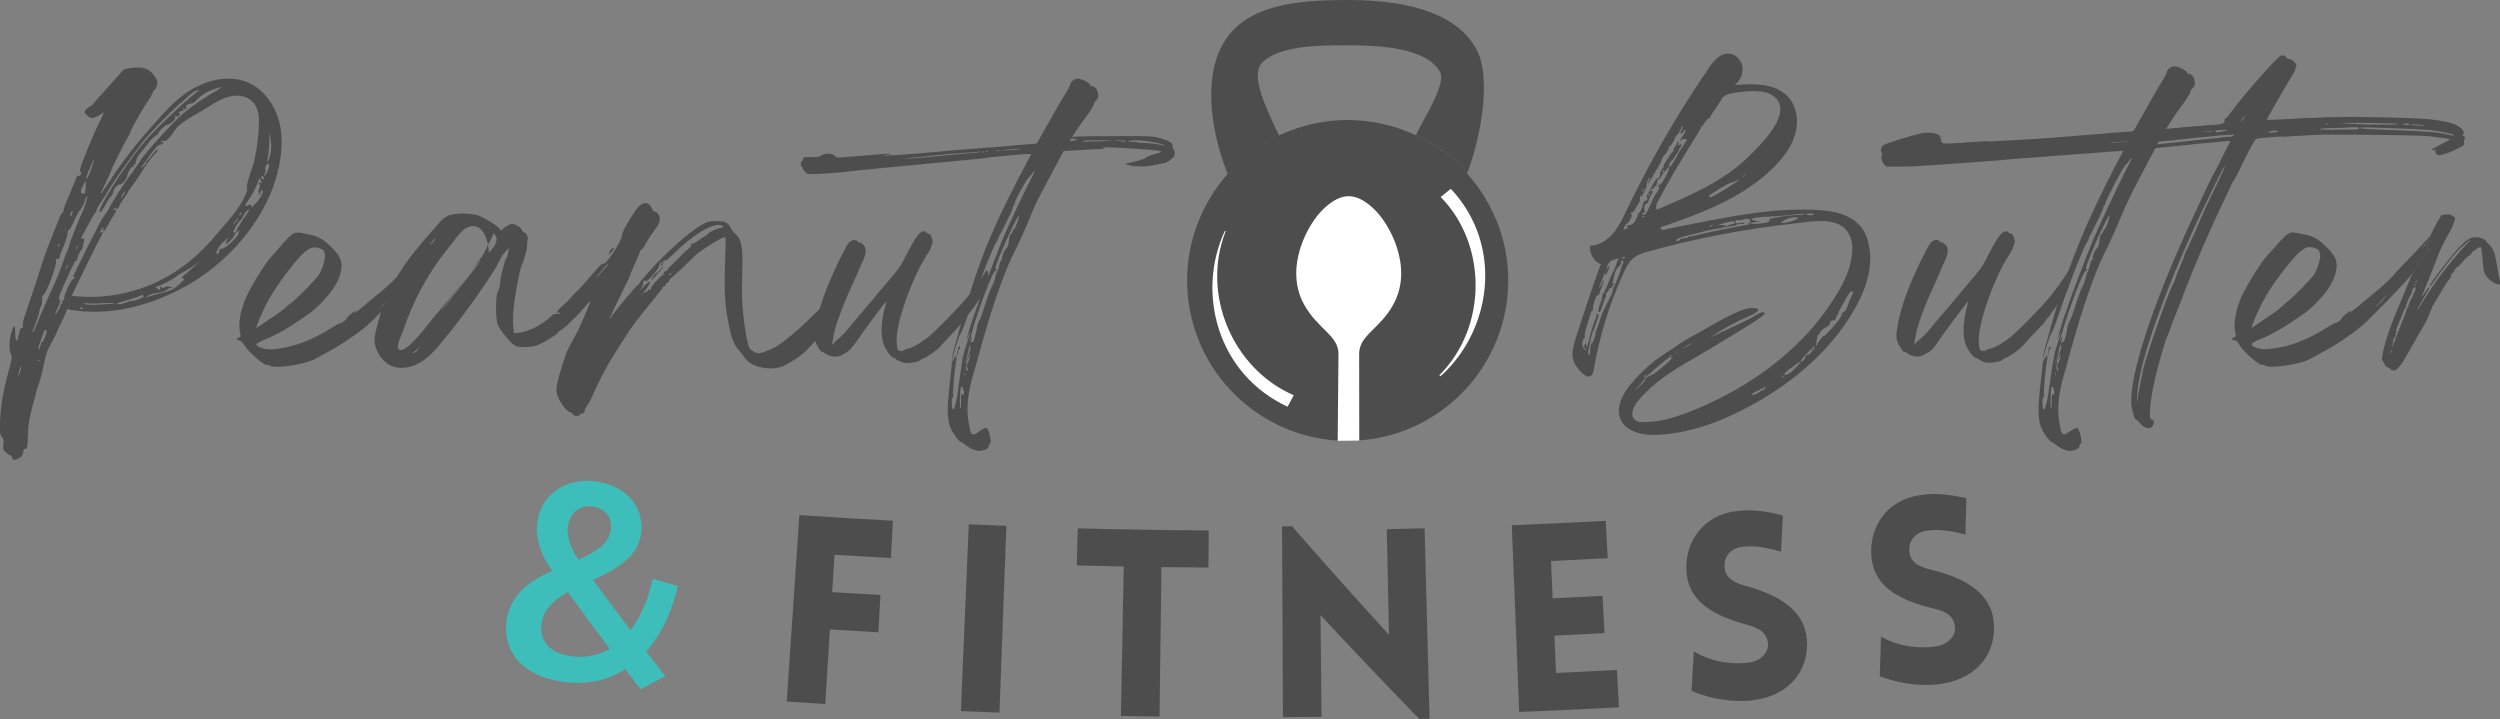 <?xml version="1.0" encoding="UTF-8"?>
<svg xmlns="http://www.w3.org/2000/svg" id="Layer_1" data-name="Layer 1" viewBox="0 0 436.65 125.59">
  <rect x="0" y="0" width="436.65" height="125.59" fill="#808080" stroke="none"/>
  <defs>
    <style>
      .cls-1 {
        fill: #4d4d4d;
      }

      .cls-1, .cls-2, .cls-3 {
        stroke-width: 0px;
      }

      .cls-2 {
        fill: #3ebeba;
      }

      .cls-3 {
        fill: #fff;
      }
    </style>
  </defs>
  <path class="cls-2" d="m218.27,63.99q-.23-.27.05-.05c.13.14.23.27.23.27,0,.18-.09.05-.27-.23Z"></path>
  <g>
    <g>
      <path class="cls-1" d="m261.22,38.17c-.05-.12-.11-.23-.16-.35-.3-.68-.61-1.34-.96-1.99-.1-.19-.21-.38-.32-.57-.31-.56-.64-1.1-.99-1.63-.16-.24-.32-.47-.48-.71-.32-.46-.66-.91-1.01-1.35-.21-.27-.43-.53-.65-.79-.15-.17-.28-.36-.43-.52-1.95-2.51-4.69-4.37-7.23-5.76-.17-.09-.33-.19-.5-.28-.41-.22-.82-.43-1.21-.62-.15-.07-.32-.12-.47-.19-.53-.24-1.08-.45-1.63-.66-.33-.12-.66-.25-1-.37-.63-.21-1.27-.38-1.91-.54-.31-.08-.61-.17-.92-.24-.68-.15-1.38-.25-2.08-.35-.29-.04-.58-.1-.88-.13-.9-.1-1.82-.15-2.75-.15-.09,0-.18-.02-.27-.02-.07,0-.14.01-.21.01-.95,0-1.89.06-2.82.16-.27.03-.54.09-.81.12-.73.1-1.46.21-2.17.37-.27.06-.54.14-.81.21-.69.17-1.38.36-2.05.59-.29.1-.57.21-.86.31-.6.22-1.2.46-1.78.72-.15.07-.31.11-.45.18-.38.17-.77.37-1.17.6-2.79,1.49-5.29,3.45-7.42,5.75-.24.22-.38.36-.38.36-.15.17-.28.35-.43.52-.19.22-.37.45-.55.68-.37.46-.72.93-1.06,1.42-.16.23-.31.45-.46.68-.35.53-.67,1.07-.98,1.62-.11.2-.23.4-.33.6-.33.62-.64,1.26-.92,1.91-.06.14-.13.29-.19.43-.32.76-.6,1.54-.85,2.33-.01.04-.03.09-.05.13-.82,2.63-1.28,5.42-1.28,8.32,0,14.9,11.63,27.08,26.32,27.99l1.62-.02s.07,0,.1,0c.05,0,.1,0,.15,0l1.9-.02c14.53-1.05,26-13.16,26-27.95,0-3.84-.79-7.49-2.19-10.82Z"></path>
      <path class="cls-1" d="m256.35,30c-.04.1-.09.17-.13.26-2.4-3.08-6-5.21-8.95-6.65.32-.62.67-1.24,1.01-1.89,1.65-2.98,4.12-7.49,3.28-9.07-2.27-4.25-10.27-4.74-16.1-4.74-.04,0-.09-.01-.13-.01-.06,0-.1.01-.14.01-4.61,0-12.25,0-14.93,3.28-1.76,2.17.82,7.59,2.89,11.95.09.17.16.33.25.51-3.91,1.72-8.98,6.72-8.98,6.72-3.11-7.85-4.61-18.29.32-24.37C218.99.75,227.01.01,235.05,0h.16s.09.01.13.01.09-.01.12-.01c11.84,0,19.39,2.94,22.47,8.71,2.44,4.57,1,14.39-1.58,21.29Z"></path>
      <path class="cls-3" d="m224.9,71.04c-12.36-5.73-15.95-19.99-10.99-30.65,0,0,.03-.07.03-.07l.14.06-.03.07c-4.28,10.93,1.23,23.97,11.92,28.58,0,0-1.08,2.01-1.08,2.01h0Z"></path>
      <path class="cls-3" d="m253.4,32.97c9.32,9.97,7.07,24.74-1.72,32.67,0,0-.1.09-.1.09l-.18-.19.09-.1c8.28-8.33,8.31-22.75.14-31.03,0,0,1.77-1.44,1.77-1.44h0Z"></path>
      <path class="cls-3" d="m243.36,53.19c-2.38,4.3-5.97,5.36-5.97,8.6l.02,15.17-3.77.04.14-15.2c0-3.21-3.59-4.28-5.99-8.58-3.59-6.43.59-14.26,3.59-16.94,2.98-2.68,5.38-2.68,8.36,0,3,2.66,7.21,10.5,3.6,16.92Z"></path>
    </g>
    <g>
      <path class="cls-1" d="m15.98,32.23c-.05.18-.18.35-.18.44s.13.05.18-.04c.09-.18.22-.4.22-.49s-.13-.04-.22.09Zm-.31.8c-.22.22-.44,1.02-.31,1.02.05,0,.13-.26.27-.57.09-.31.13-.53.04-.44Zm-6.28,22.32c-.13.22-.26.49-.26.62,0,.09.13,0,.26-.18.18-.22.27-.49.27-.57,0-.13-.09,0-.27.13Zm39.78-31.64c-.26-3.89-2.34-7.82-5.92-9.33-2.79-1.15-6.05-.66-8.79.71-3.31,1.64-5.48,4.24-7.87,6.89-2.65,2.96-5.08,6.05-7.25,9.37q-2.12,3.27-1.68,2.21c.88-1.68,1.77-3.71,1.77-3.8,0-.18,2.21-4.64,2.7-5.44.26-.49.57-1.02.66-1.28.18-.71,2.7-5.04,3.18-5.57.18-.22.44-.71.62-1.11.13-.4.35-.71.44-.71s.18-.31.35-.62c.22-.75.04-1.28-.75-2.21-.79-.89-1.9-1.19-3.58-.97-1.15.13-1.46.26-1.77.66-.71.8-.97,1.1-2.96,3.31-1.1,1.19-1.99,2.21-1.99,2.25,0,.13-.35.4-.8.66-.93.57-.97.97-.22,1.5.35.35.62.44.97.35.66-.18,1.33-.53,1.55-.8.05-.18.18-.18.22-.09.04.09-.27.93-.75,1.77-.8,1.59-2.74,6.19-3.18,7.65-.13.44-.22.79-.04.88.26.26,0,.75-.44.75-.18,0-.35.22-.4.53-.13.26-.26.8-.49,1.19-.84,1.94-1.64,3.93-1.68,4.33,0,.27-.13.4-.18.4-.09,0-.31.31-.49.8-.49,1.24-1.02,2.56-1.86,4.68-.35.84-1.28,3.49-1.99,5.88-.79,2.34-1.72,5.08-2.03,6.05-.44,1.15-.57,1.9-.53,2.21.09.31.05.49-.18.49-.27,0-.35.27-.71,1.86-.22.8-.44.13-.44-1.1,0-.66-.09-1.15-.18-1.15-.04,0-.31.49-.44,1.02-.44,1.24-.49,3.14-.13,3.98.22.49.18.8-.31,2.56-1.1,3.98-1.41,5.97-1.59,9.06-.04,2.12-.04,2.34.31,2.78.31.4.4.66.26,1.33-.09.75-.04.93.4,1.33.31.26.62.49.71.49.13,0,.35.22.44.49.09.35.22.4.62.31.75-.18,1.32-.75,1.32-1.37,0-.31.13-.49.27-.49.44,0,.49-.31.53-2.48.09-1.81.18-2.56.79-4.95.44-1.55.8-2.92.8-3.05.09-.13.18-.44.26-.71.13-.27.27-.89.44-1.41.44-1.55.62-3.54,1.37-5.04.44-.93,1.02-1.77,1.41-2.78.44-1.11,1.33-2.61,1.77-3.98.05,0,.13.05.18.05l.57-1.95c-.18.66-.35,1.28-.53,1.95,4.82.88,9.81.26,14.45-1.33,2.74-.97,5.39-2.25,7.87-3.8,8.04-5.13,14.94-14.45,14.94-24.35,0-.31-.05-.57-.05-.88ZM3.47,65.02c-.09.44-.27.71-.27.57,0-.4.31-1.55.49-1.55.04.05-.04.49-.22.97ZM15.53,29.75c.27-.57.53-1.24.66-1.46.09-.22.22-.4.26-.4,0,.04-.13.62-.4,1.28-.18.62-.53,1.37-.66,1.68-.49.84-.4.04.13-1.1Zm-1.06,2.74c.27-.53.44-.93.49-.93s0,.53,0,1.15c-.04.97-.13,1.1-.4,1.1-.53,0-.57-.26-.09-1.33Zm-1.81,4.33s.04.27-.09.57c-.04.31-.13.4-.26.31-.09-.22.22-1.06.35-.88Zm-1.24,3.01c.04.09.04.26,0,.35-.04.18-.09.13-.09-.09,0-.13.05-.26.09-.26Zm-1.28,2.96c.04-.13.13-.22.22-.22.04.09,0,.22-.09.35-.18.18-.22.13-.13-.13Zm-3.31,20.24c-.27,0-.4-.05-.22-.09.09-.04.31-.04.4,0,.13.04.09.09-.18.09Zm1.06-4.24c-.22.49-.44.97-.53.97-.09-.04-.22.13-.27.53-.09.31-.18.62-.26.75-.27.09-.09-.66.4-1.86.18-.49.4-1.06.44-1.28.09-.26.22-.35.35-.26.18.09.18.35-.13,1.15Zm-1.55-1.94c-.31.88-.66,1.41-.66,1.06,0-.09.22-.62.49-1.28.22-.57.53-1.46.66-2.08.09-.53.31-1.06.35-1.15.09-.09.18-.53.18-.97-.09-.57.04-.8.4-1.15.53-.53,2.17-5.04,2.03-5.66-.13-.35-.05-.4.26-.4.22,0,.35-.13.35-.26s.18-.62.31-1.06c.66-1.33,1.1-2.78,1.1-3.27,0-.22.13-.49.31-.57.09-.04.53-.75.84-1.5.31-.75.79-1.64,1.06-1.9.26-.31.62-1.02.8-1.55.13-.49.31-.84.4-.84.13.18-.4,1.86-.88,2.92-.57,1.15-1.24,2.83-1.99,4.86-.22.93-.66,1.99-.88,2.39-.13.44-.53,1.46-.79,2.25-.31.84-.84,2.17-1.19,2.96-.8,1.59-2.61,5.83-3.14,7.2Zm7.29-13.79c-.26.53-.35.62-.35.44,0-.13.18-.4.26-.53q.31-.31.09.09Zm-1.81,3.4c-.22.57-.35.66-.35.4,0-.04.18-.31.31-.53q.26-.31.04.13Zm-.62,5.57v.09c.04.13,0,.22-.09.27h-.04c-.13-.05-.18.13-.18.4,0,.09,0,.13-.04.18,0,.09-.04.13-.13.09-.04-.09-.13.04-.13.18,0,.18-.13.53-.31.79-.18.27-.4.62-.44.75q-.09.22-.18,0c0-.09.22-.66.49-1.15.35-.8.44-1.02.26-1.33-.22-.26-.09-.57.53-2.03,1.81-4.02,2.17-4.73,2.34-4.73.09,0,.22-.09.22-.31,0-.35.53-1.46.79-1.68.09-.04.13-.26.18-.44,0-.18.09-.62.18-.93.09-.53.09-.57-.18-.49-.13.04-.31.04-.31,0,0-.27,2.25-4.33,2.43-4.51.18-.09.27-.31.27-.49,0-.09.4-.84.88-1.55.44-.62.97-1.5,1.19-1.9.84-1.46,3.36-5.04,5.7-8.09,1.15-1.55,5.26-5.79,6.85-7.07.93-.71,2.12-2.3,3.36-2.39-1.28,1.06-2.56,2.08-3.76,3.23-5.57,5.26-6.28,6.05-10.25,11.84-1.5,2.21-3.45,5.57-3.45,6.1,0,.49.44.05,1.06-1.1.26-.62.71-1.24.93-1.46.22-.22.4-.49.4-.62,0-.57.71-1.46,1.15-1.46s1.15-.84,1.33-1.59c.09-.57.71-1.59.93-1.5.18.04.22-.09.18-.22-.13-.18-.04-.26.04-.22.18.18.26,0,.44-.84.04-.26.53-.97,1.06-1.59.53-.66.97-1.24,1.06-1.33.09-.31,1.5-1.59,1.64-1.41v-.09c0-.4,1.28-1.68,1.68-1.68s1.33-.84,1.33-1.15c-.04-.4,0-.53.18-.35.09.22.18.22.44-.04.22-.22.22-.35.13-.4-.31-.09-.04-.4.31-.4.22,0,.44-.09.49-.22.09-.09.04-.13-.04-.04-.18.04-.22,0-.22-.09,0-.13.09-.18.35-.04.31.04.4.04.27-.18-.22-.66.71-.71,1.06-.8.49-.18.97-.84,1.41-1.19,1.1-.84,2.43-1.41,3.8-1.64-.35.18-.75.49-1.02.66-.49.26-.93.53-1.37.8-.93.57-1.81,1.19-2.7,1.81-1.64,1.19-3.14,2.61-4.51,4.11-1.72,1.81-4.11,4.55-4.64,5.39-.13.31-.84,1.28-1.5,2.21-1.28,1.63-3.4,4.95-4.24,6.63-.35.44-.71,1.06-.88,1.24-.31.35-5.17,10.08-5.17,10.3,0,.04.09.04.18,0,.09-.05.13,0,.09.18-.04.13-.22.27-.26.18-.31,0-1.55,2.74-1.55,3.31Zm10.3-17.85c-.18.22-.35.44-.44.53,0-.31.71-1.33.84-1.33.09.04-.13.4-.4.8Zm-7.07,19.71c-.04.09-.13.13-.31.09-.13-.04-.18-.13-.09-.22.09-.09.18-.09.31-.09.09.04.13.13.09.22Zm3.36-.71c-2.03.13-3.14.05-3.09-.18,0-.05.35-.05.8,0,.35.04,1.46.04,2.43-.05.97-.04,1.85-.04,1.94,0,.35.09-.31.13-2.08.22Zm7.29-1.37c-.04.22-1.99.93-2.16.75-.05-.04-.49.09-.97.31-.49.18-1.02.31-1.24.26-.49-.13-.53-.13,1.9-.8,1.06-.31,1.9-.62,1.99-.71.18-.22.53-.04.49.18Zm9.06-5.48c-.31.31-.66.57-.97.88-.4.35-.84.71-1.24,1.06-.05.04-.09.13-.18.18.13.18.26.22.44.35,0,0-.44.4-.97.93-.4.35-.84.71-1.33.93-.62.27-1.28.4-1.94.57-.8.22-1.64.44-2.43.71.49-.53,1.19-.66,1.9-.75.44-.09.93-.18,1.37-.35.13-.04.31-.22.53-.35.18-.13.35-.22.48-.18.09.09.27,0,.27-.09s-.13-.18-.18-.09c-.09.04-.26,0-.31-.04-.04-.13-.31-.13-.71.04-.35.18-.62.22-.62.13,0-.13-.09-.22-.22-.22-.09,0-.13.18-.09.26.18.4-.04.4-.53.09-.31-.22-.26-.26.09-.4.84-.22,2.52-1.1,3.31-1.72.66-.53,1.55-.88,2.25-1.37.8-.49,1.55-1.02,2.25-1.63-.4.35-.8.71-1.19,1.06Zm-1.86-.05c-5.52,4.24-12.73,6.23-19.67,5.39h-.09c.13-.18.22-.4.31-.66.71-1.5,4.29-8.84,4.77-9.63.44-.66.4-1.24-.04-.66,0,.04-.04.04-.09.09,0-.04.05-.13.05-.26.04-.22.26-.62.4-.75.04-.05.13-.09.18-.09-.04.13-.09.31-.09.4,0,.53.31.22.8-.71.26-.53.71-1.24.97-1.68.62-.84.71-1.24.22-1.06-.22.09-.27.05-.05-.22.18-.13.27-.22.31-.04.13.26.57-.09.57-.44,0-.09.35-.66.75-1.19.4-.57.75-1.06.75-1.19,0-.05.26-.44.62-.93.66-.84,1.86-2.7,2.3-3.4.35-.57,1.68-2.34,1.94-2.52.22-.18.35-.35.35-.44,0-.35-.35-.09-1.02.84-.4.53-.75.97-.84.97s-.13.13-.13.27-.22.4-.49.66c-.62.57-.57.44.44-.93,1.64-2.34,2.08-2.78,2.34-2.78.35-.04.71-.26.71-.44,0-.13-.09-.13-.22-.09-.22.13-.31.09-.18-.09.04-.09.26-.18.49-.09.8.13,1.86-1.99,2.43-2.52,1.5-1.33,3.58-2.3,5.3-3.4,1.19-.75,2.43-1.55,3.8-1.85,1.41-.31,3.01-.09,3.98.97.31.31.57.71.71,1.15.4.97.4,2.08.35,3.14-.09,1.94-.35,3.89-.75,5.79-.35,1.64-1.37,3.54-1.37,5.22.04,0,.13-.04.18-.04-.93,2.7-2.92,4.95-4.77,7.07-1.86,2.25-3.89,4.38-6.23,6.19Zm9.9-9.02c0,.09-.13.22-.22.27-.05.09-.18.09-.18-.05,0-.09.13-.26.18-.31.09-.04.22,0,.22.09Zm-.62.89c0,.09-.18.4-.4.66-.57.66-.57.49,0-.26.22-.35.4-.53.4-.4Zm.22,2.21c-.13,0-.13.09-.09.31.13.49-2.43,2.87-2.96,2.78-.26-.09-.4.04-.4.31,0,.18-.09.4-.26.57-.22.13-.26.13-.26-.22s.8-1.64,1.1-1.77c.13-.04.4-.31.66-.57l.4-.4-.31.53c-.13.31-.26.62-.22.66.18.18,1.41-1.15,1.46-1.41,0-.26.84-1.06,1.02-.88.05.04.05.09-.13.09Zm.53-1.81c-.62.93-1.06,1.72-1.06,1.81,0,.27-.35.35-.49.18-.09-.18.93-1.99,1.19-1.99.04,0,.31-.35.53-.84.26-.44.57-.88.8-1.02.4-.22.49-.27-.97,1.86Zm3.54-4.86c-.05.31-.4.89-.93,1.55-.49.53-.89.97-.89.97,0,0-.13-.13-.18-.31-.04-.22-.18-.22-.44-.09-.8.4-.71.09.04-.97.62-.8,1.46-2.48,1.68-3.31.09-.4.13-.44.35-.13.31.49.31.71-.05.53-.13-.04-.26,0-.26.13,0,.09.09.18.22.18.09,0,.04.27-.13.66-.13.35-.13.62-.04.66.04.09.09.22.04.35-.04.05,0,.13.13.13.09,0,.13-.13.09-.26-.05-.13,0-.35.18-.49.18-.13.26-.09.18.4Zm-.18-2.56c-.05-.09-.05-.26,0-.35.09-.22.4.09.44.4,0,.22-.35.18-.44-.04Zm1.1-1.33c-.44,1.06-.75,1.33-.49.44.13-.31.13-.66.04-.75-.04-.09,0-.35.13-.57.18-.31.31-.4.49-.22.13.09.09.44-.18,1.11Zm.53-3.4c-.08.72-.29,1.39-.62,2.03,0,.03-.03.06-.05.09.02-.03.03-.06.05-.09.06-.19,0-.47.04-.66.09-.49.18-.97.22-1.5.13-1.02.13-2.03.04-3.05.35,1.02.49,2.12.31,3.18Z"></path>
      <path class="cls-1" d="m76.16,41.21c-.1-.11-.9.79-2.6,2.65-.42.48-1.38,1.49-2.12,2.23-.69.74-1.59,1.64-1.91,2.07-.08.09-.17.17-.26.27-.97.99-2.43,2.3-3.4,3.07-.53.42-1.59,1.27-2.33,1.96-1.38,1.11-1.86,1.43-1.43.9.21-.26.16-.26-.11-.05-.74.53-1.43,1.11-1.43,1.27,0,.21-.8.85-1.11.85-.11,0-.8.37-1.49.8-3.39,2.17-6.73,3.44-10.12,3.76-1.49.16-3.07-.32-3.07-.9,0-.05.47-.32,1.01-.58,2.92-1.22,4.45-2.12,8.11-4.67,1.32-.9,3.34-3.02,4.24-4.35.9-1.32,1.38-2.49,1.48-3.71.16-1.27-.31-2.23-1.85-3.71-1.17-1.17-2.07-1.7-3.34-2.02-.37-.05-1.06-.21-1.54-.32-.48-.1-1.06-.16-1.33-.05-.48.05-1.54,1.06-2.71,2.49-.48.53-1.01,1.17-1.27,1.43-1.11,1.17-3.45,4.88-4.51,7.16-1.17,2.6-1.54,4.98-1.06,6.73.05.21,0,.37-.32.48-.47.26-.47.37.06.48.31.05.58.27.85.74.74,1.27,3.66,3.82,4.08,3.55.1-.05.32,0,.53.16.95.53,6.47-.32,7.9-1.27.21-.11,1.11-.58,1.96-1.06,2.17-1.11,4.77-2.86,6.94-4.61.35-.3,1.34-1.26,2.5-2.43,2.14-2.14,4.86-4.98,5.34-5.63.32-.32.8-.9,1.06-1.27.32-.37.74-1.01.95-1.49.27-.48.79-1.27,1.22-1.75.79-.95,1.06-1.32.58-.95-.16.16-.21.16-.21-.05,0-.16.1-.48.26-.64.53-.74,0-.53-.79.32-.72.76-.69.74.12-.31.03-.04.06-.08.09-.12.37-.44.68-.84.85-1.11,0,0,0,0,0,0,.12-.18.18-.3.16-.32Zm-29.79,12.19c1.06-2.12,2.7-4.56,4.72-7.05,2.23-2.76,3.18-3.39,4.45-3.07.9.26,1.11.48,1.22,1.16.11.74-.47,2.7-1.11,3.6-.69.96-3.12,3.45-4.35,4.51-.63.48-1.22.95-1.22,1.01-.32.32-1.85,1.49-3.29,2.38-1.85,1.27-2.01,1.38-2.01,1.33,0-.37.85-2.33,1.59-3.87Zm21.63-1.27c-.21.26-.61.69-1.01,1.07-.09.09-.18.17-.27.25-.58.58-.47.42.37-.53h0c1.21-1.38,1.69-1.75.89-.79Z"></path>
      <path class="cls-1" d="m115.19,47.21c-.35.35-.71.62-.75.62s-.26.26-.49.62c-.13.35-.27.49-.09.44.35-.31,2.08-2.3,2.08-2.39-.13,0-.44.31-.75.71Zm0,0c-.35.35-.71.62-.75.62s-.26.26-.49.62c-.13.35-.27.49-.09.44.35-.31,2.08-2.3,2.08-2.39-.13,0-.44.31-.75.71Zm0,0c-.35.35-.71.62-.75.62s-.26.26-.49.62c-.13.35-.27.49-.09.44.35-.31,2.08-2.3,2.08-2.39-.13,0-.44.31-.75.71Zm0,0c-.35.35-.71.62-.75.62s-.26.26-.49.62c-.13.35-.27.49-.09.44.35-.31,2.08-2.3,2.08-2.39-.13,0-.44.31-.75.71Zm0,0c-.35.35-.71.62-.75.62s-.26.26-.49.62c-.13.35-.27.49-.09.44.35-.31,2.08-2.3,2.08-2.39-.13,0-.44.31-.75.71Zm0,0c-.35.35-.71.62-.75.62s-.26.26-.49.62c-.13.35-.27.49-.09.44.35-.31,2.08-2.3,2.08-2.39-.13,0-.44.31-.75.71Zm0,0c-.35.35-.71.62-.75.62s-.26.26-.49.62c-.13.35-.27.49-.09.44.35-.31,2.08-2.3,2.08-2.39-.13,0-.44.31-.75.71Zm0,0c-.35.35-.71.62-.75.62s-.26.26-.49.62c-.13.35-.27.49-.09.44.35-.31,2.08-2.3,2.08-2.39-.13,0-.44.31-.75.71Zm30.67,5.97c-.84,1.06-1.59,1.9-1.63,1.9-.09,0,.04-.26.31-.53.84-.75,2.3-2.96,2.3-3.27-.04-.18.04-.49.31-.75.44-.62.97-1.59.97-1.72-.04,0-.62.53-1.15,1.15-1.68,2.03-2.43,2.87-3.05,3.36-.16.12-.46.38-.82.73-.44.41-.99.93-1.52,1.44-1.72,1.81-5.13,4.6-6.23,5.17-.35.18-1.1.53-1.72.75-.93.31-1.11.35-1.68.18-.31-.18-.75-.44-.97-.66-.35-.57-.84-2.83-1.15-5.92-.27-2.48-.27-3.18-.18-8.04.13-3.89-.18-5.35-1.33-6.23-.18-.18-.53-.57-.66-.88-.49-.97-.97-1.24-2.56-1.24-1.33,0-1.55.09-2.65.71-1.63.97-3.8,2.74-6.63,5.52-1.46,1.41-4.15,4.42-4.15,4.64,0,.18-.13.26-.22.26-.22,0-4.15,4.73-4.64,5.52-.09.27-.27.44-.31.35,0-.13,1.02-2.25,2.43-5.17.62-1.19,1.15-2.3,1.19-2.56.04-.22.49-1.15.88-2.08.44-.93.79-1.77.79-1.9s.05-.26.18-.26c.09,0,.49-.44.8-1.06.31-.62,1.02-1.68,1.55-2.39.71-.97.93-1.41.93-1.9,0-.62-.35-1.19-.88-1.33-.18-.04-.4-.26-.49-.53-.49-1.19-1.41-1.28-2.43-.26-.84.97-2.83,4.29-2.83,4.91,0,.97-2.96,5.48-3.27,4.95-.05-.22-.66.4-1.77,1.72-.89,1.06-2.08,2.39-2.61,2.92-.53.44-1.15,1.19-1.46,1.5-.27.35-.88.93-1.37,1.33-.8.71-1.19,1.33-.57,1.06.09-.04.18,0,.18.18,0,.09-.13.18-.44.04-.4-.04-.62,0-1.06.44-1.68,1.55-3.89,2.7-5.52,2.87l-.97.09-.09-.88c-.18-1.15,0-3.62.31-5.57.53-3.14.88-4.86,1.15-5.44.4-.75,1.02-3.18.93-3.31-.04-.05,0-.4.04-.75.22-.8-.09-1.5-.62-1.68-.18-.09-.35-.26-.35-.4,0-.35-1.1-1.06-1.68-1.06-.26,0-.79.26-1.15.53-.4.31-.75.57-.93.71.66-.44-3.49-2.65-3.89-2.74-1.5-.4-3.18-.4-4.73-.09-1.41.31-2.25,1.72-3.23,2.79-2.12,2.34-4.2,4.82-5.88,7.56-.12.19-.23.39-.35.59-.83,1.43-1.57,2.94-2.17,4.49-.04.1-.08.19-.11.29-.16.44-.32.88-.47,1.32-.27.83-.51,1.66-.7,2.5-.4,1.55-.71,2.56-.04,4.07.53,1.24,1.46,2.34,2.69,2.83,1.64.62,3.49.22,5-.71,1.5-.88,2.65-2.25,3.76-3.58,2.16-2.65,4.29-5.44,6.23-8.22,1.02-1.46,1.99-2.92,2.96-4.42.62-.97,1.02-2.3,1.86-3.09l.62-.62-.18.8c-.04.4-.13.84-.26.88-.22.22-.93,2.7-1.06,3.85-.04.93-.27,1.85-.53,2.25-.35.75-.35,4.82.09,5.7.4.97,2.43,3.36,3.05,3.62.75.31,2.43.26,3.58-.04,1.15-.35,3.36-1.77,3.8-2.25.18-.22.31-.4.4-.4.18.18,2.65-2.17,4.02-3.76.66-.8,1.24-1.41,1.33-1.41,0,.13-2.08,5.08-2.3,5.35-.31.53-1.5,2.74-1.86,3.54-.22.57-.75,2.17-1.19,3.67-.84,3.01-.84,3.31,0,4.91.66,1.15,1.24,1.81,1.77,1.99.22.04.44.22.49.35.04.31,1.15.4,1.15.13,0-.18.18-.22.31-.22.35,0,.71-.44.62-.57-.09-.09.13-.44.4-.88.31-.4.75-1.24,1.02-1.9.26-.62.62-1.37.8-1.72,1.68-3.4,1.94-3.89,5.3-9.06.8-1.24,2.03-2.87,4.33-5.66.97-1.15,1.77-2.21,1.77-2.3,0-.13.09-.18.22-.18s.27-.09.27-.26.13-.31.31-.35c.18-.09.31-.22.31-.4,0-.09.31-.49.71-.75.57-.44,3.31-3.05,3.54-3.36.44-.62,4.86-3.45,5.39-3.45.22,0,.26.26.18,2.56-.22,5.26-.18,8.57.31,11.14.57,3.58,1.1,4.99,2.03,6.01.31.31.75.93,1.06,1.37,1.06,1.64,4.55,2.34,6.72,1.41,1.24-.53,3.45-2.03,4.15-2.83.31-.35.57-.66.62-.66.03,0,.38-.36.78-.91.11-.14.22-.3.33-.46.53-.75,1.37-1.85,1.9-2.43.97-1.15,2.56-3.76,2.56-4.24,0-.18.09-.35.22-.49.13-.13.18-.31.13-.4-.13,0-.75.75-1.59,1.72Zm-70.18-10.92c-.18.22-.44.35-.62.57,0-.03,0-.05,0-.08,0-.06.01-.12.04-.18.26-.4.57-.75.88-1.1,0,.02.01.04.01.06,0,0,0,0,0,0,.05.25-.12.53-.32.73Zm-2.79,2.92c.22-.35.35-.71.66-1.02.22-.18.44-.31.62-.53-.31.66-.75,1.28-1.15,1.86-.22.35-.49.71-.71,1.06-.26.4-.53.75-.84,1.15.58-.75.97-1.72,1.41-2.52Zm.31,15.6c-.13.18-.31.35-.35.44-.04.09-.26.26-.49.4-.49.22-.44.13.22-.4.71-.66,1.06-.93.62-.44Zm13.52-18.87c-.09.88-.75,1.59-1.33,2.21,0-.4-.04-.84-.18-1.33-.4.93-.88,1.86-1.54,2.74-.44.53-.84,1.1-1.24,1.68.26-.31.44-.53.57-.71,1.63-1.9.8-.62-1.28,1.94-1.11,1.41-2.65,3.31-3.31,4.2-.71.88-1.28,1.55-1.33,1.55,0-.04,2.3-3.05,4.07-5.35-1.95,2.48-3.98,4.95-6.05,7.38-.44.53-4.68,6.32-5.57,4.6-.26-.53.71-2.61.93-3.18.75-2.21,1.64-4.38,2.7-6.45,1.5-2.87,3.27-5.61,5.35-8.13.84-1.02,1.94-2.78,3.14-3.36,1.24-.53,2.17-.04,2.74.84.44.62.71,1.46.84,2.25.4-.71.71-1.41,1.06-2.12.18.4.49.8.44,1.24Zm19.18,4.64c-.53.66-1.77,2.03-1.86,2.03,0-.05.49-.71,1.11-1.37.53-.71,1.06-1.24,1.1-1.24,0,.09-.18.31-.35.57Zm11.14,1.5c-.09.13-.22.13-.22.04s.13-.26.22-.31c.13-.04.27-.13.27-.04,0,.04-.13.13-.27.31Zm8.62-8.18c-.71.18-1.68.57-2.03.97-.18.22-.35.35-.4.35s-.57.31-1.15.75c-.57.4-1.1.71-1.19.62-.09-.04-.13,0-.13.18s-.26.49-.57.75c-.35.26-1.19,1.06-1.94,1.86-.71.71-1.37,1.37-1.41,1.37-.09,0-.13.09-.13.26,0,.09-.18.31-.44.35-.22.04-.4.26-.4.49s-.09.35-.18.31c-.31,0-2.03,1.9-2.03,2.3,0,.22-.09.27-.22.22-.13-.09-.27-.09-.27.05,0,.09-.09.22-.18.22-.13,0-.49.18-.75.44l-.53.53.49-.57c1.77-2.08,1.77-3.01.04-1.06-.66.71-.8.79-.4.31.35-.44.53-.88.49-.97-.05-.13,0-.4.18-.53.09-.18.22-.22.22-.13,0,.18.09.22.13.22.26,0,2.25-2.3,2.25-2.61,0-.35.27-.8.53-.8.09,0,.09.13,0,.22-.35.31-.26.62,0,.35.13-.13.22-.4.22-.62,0-.27.09-.31.22-.22.13.18.53-.13,1.55-1.11,3.45-3.45,6.85-5.44,8.26-5.04.57.18.49.49-.22.53Zm-10.47,7.34c-.35.35-.71.62-.75.62s-.26.26-.49.62c-.13.35-.27.49-.09.44.35-.31,2.08-2.3,2.08-2.39-.13,0-.44.31-.75.71Zm0,0c-.35.35-.71.62-.75.62s-.26.26-.49.62c-.13.35-.27.49-.09.44.35-.31,2.08-2.3,2.08-2.39-.13,0-.44.31-.75.71Zm0,0c-.35.35-.71.62-.75.62s-.26.26-.49.62c-.13.35-.27.49-.09.44.35-.31,2.08-2.3,2.08-2.39-.13,0-.44.31-.75.71Zm0,0c-.35.35-.71.62-.75.62s-.26.26-.49.62c-.13.35-.27.49-.09.44.35-.31,2.08-2.3,2.08-2.39-.13,0-.44.31-.75.71Zm0,0c-.35.35-.71.62-.75.62s-.26.26-.49.62c-.13.35-.27.49-.09.44.35-.31,2.08-2.3,2.08-2.39-.13,0-.44.31-.75.71Zm0,0c-.35.35-.71.62-.75.62s-.26.26-.49.62c-.13.35-.27.49-.09.44.35-.31,2.08-2.3,2.08-2.39-.13,0-.44.31-.75.71Zm0,0c-.35.35-.71.62-.75.62s-.26.26-.49.62c-.13.35-.27.49-.09.44.35-.31,2.08-2.3,2.08-2.39-.13,0-.44.31-.75.71Zm-8.66-3.36c-.13.31-.26.57-.18.57.13,0,.84-.8.84-.97,0-.35-.26-.13-.66.4Zm8.66,3.36c-.35.35-.71.62-.75.62s-.26.26-.49.62c-.13.35-.27.49-.09.44.35-.31,2.08-2.3,2.08-2.39-.13,0-.44.31-.75.71Zm0,0c-.35.35-.71.62-.75.62s-.26.26-.49.62c-.13.35-.27.49-.09.44.35-.31,2.08-2.3,2.08-2.39-.13,0-.44.31-.75.71Z"></path>
      <path class="cls-1" d="m172.52,47.46c-.05-.16-.1-.32-.16-.27-.11.05-.48.69-.95,1.38-.01.02-.03.05-.04.07h0c-.38.64-1.2,1.75-1.96,2.69-.15.18-.29.36-.43.52-1.8,2.17-5.83,6.25-7,7.15-1.43,1.06-2.54,1.7-3.44,1.91-.31.05-.69.21-.79.32-.11.11-.21.16-.53.05-.42-.1-.47-.16-.53-.79-.26-1.64.11-3.87,1.22-7.21,1.17-3.5,2.7-6.84,4.08-8.9.27-.32.59-.95.69-1.43.27-.74.27-.85.05-1.43-.16-.53-.26-.64-.58-.69-.16-.05-.37-.16-.37-.26-.05-.11-.26-.16-.47-.16-.74,0-1.43,1.01-3.5,5.04-.58,1.17-.79,1.43-2.81,3.81-.69.8-1.43,1.7-1.64,1.91-.16.26-.43.63-.58.74-.43.53-3.39,3.97-3.76,4.45-.9,1.17-1.86,2.22-2.5,2.76-.37.26-.79.69-.95.85l-.31.37.1-.48c.37-2.12.64-3.08,1.49-5.35.53-1.43,1.43-3.55,2.02-4.77.53-1.17,1.01-2.23,1.01-2.28,0,0,.26-.63.58-1.38.48-.95.69-1.49.74-2.12q.05-.79-.42-1.22c-.27-.27-.58-.42-.74-.42s-.32-.11-.32-.21c0-.21-.63-.26-1.01-.05-.58.32-.85.79-2.44,4.03-1.47,3.12-2.48,5.66-3.14,7.95-.36,1.26-.62,2.44-.78,3.6-.1.79-.13,1.32,0,1.84.13.52.42,1.02.95,1.77.11.16.32.26.42.26s.32.11.43.21c.32.32,1.11.58,1.8.58.42,0,.79-.1,1.33-.42.95-.48,1.33-.85,2.23-2.12,1.43-2.12,5.2-7.16,5.3-7.1,0,.05-.1.58-.31,1.22-.59,2.44-.69,4.56-.22,6.04.32,1.11,1.38,2.6,1.86,2.6.11,0,.27.11.32.16,0,.11.37.26.69.42.37.16.9.32,1.17.32.74,0,2.12-.21,2.28-.42.1-.11.37-.27.63-.37.85-.32,2.44-1.49,2.86-1.96.27-.32,1.11-1.22,1.91-2.07.83-.83,1.66-1.76,1.94-2.1,0,0,.01-.02.02-.02.21-.37.74-1.01,1.11-1.48.04-.05.08-.09.12-.14.67-.84,1.5-2.02,2.1-2.94.24-.37.45-.7.59-.94.5-.92.67-1.44.7-2.5,0-.29,0-.61,0-1Z"></path>
      <path class="cls-1" d="m193.25,25.1c-.42-.1-.9-.1-1.01-.1-.26.1-.21.1.15.16.67,0,1.04-.02.86-.05Zm-1.49,0c.05-.05-.11-.05-.37,0-.26,0-.48,0-.42-.05.16-.11.31-.11,1.69-.16.36-.03-2.47-.07-4.58-.1-.72.03-2.05.16-2.18.21-.22.11,3.68.17,5.9.16-.04-.02-.06-.03-.04-.05Zm.63.05c-.18,0-.37,0-.59,0,.07.03.23.05.44.05q.53,0,.16-.05s0,0,0,0Zm-3.73-.42c0-.16-1.06-.16-2.7,0-.27.02.78.04,2.13.06.12,0,.23,0,.31,0,.16,0,.26,0,.26-.05Zm-19.79,39.35c.04-.23.09-.49.14-.77-.24.41-.27.55-.14.77Zm-.34-3.1c-.03.14-.07.3-.1.47.09-.38.16-.67.16-.68,0,.01-.02.08-.06.22Zm-.14.64c-.18.65-.37,1.37-.45,1.84.06-.25.28-1.15.45-1.84Zm-.46,1.86s0,.03,0,.04c0,0,0-.02,0-.04Zm-.85-1.73c.09-.16.17-.26.21-.25-.04.18-.09.4-.14.66.17-.24.31-.66.14-.66.08-.34.16-.54.23-.52.21.11.26,0,.05-.53-.06-.12-.26.51-.49,1.3Zm-.8,1.47c0-.11.01-.2.02-.29-.05.22-.05.3-.02.29Zm38.75-37.12c-.16-.05-.21-.26-.21-.48s-.1-.48-.16-.58c-.26-.32-1.54-.85-2.65-1.06-1.06-.21-1.27-.21-6.94-.21-4.02,0-6.09.04-7.79.13.77-1.21,1.43-2.2,1.88-2.78.9-1.11,1.96-2.76,1.96-3.13.05-.16.21-.37.37-.53.69-.53.21-2.28-.64-2.38-.26,0-.47-.11-.42-.21,0-.27-1.33-1.06-2.02-1.11-.63-.11-1.38.42-1.49,1.01,0,.16-.31.74-.63,1.27-.53.74-3.71,6.36-5.2,9.01l-.63.1c-.42,0-1.06.05-1.48.11-.42,0-1.8.11-3.07.26-1.27.11-4.35.32-6.84.53-2.49.21-5.25.42-6.1.53-4.56.42-9.49.74-8.58.53.21-.05.53-.1.79-.1.21,0,.42-.05.42-.11s-.26-.05-.63-.05c-.37.05-2.18.16-3.98.32-1.8.16-3.66.26-4.08.32-.69.05-.79.05-1.01-.21-.53-.53-1.64-.58-2.39-.16-.48.32-.53.32-1.8.32s-1.33,0-1.43.26c-.05.16-.16.32-.21.43-.27.16-.27,1.06,0,1.06.1-.05.16.05.16.21,0,.32.58.9.95,1.01.42.05,4.4-.16,5.88-.32,3.55-.42,7.95-.85,15.42-1.54,9.01-.85,8.96-.85,9.06-.9.31-.1,8.11-.85,8.11-.74h.47c-5.79,10.89-8.21,16.21-10.75,24.44-.49,1.59-.99,3.29-1.51,5.16-.14.51-.29,1.03-.43,1.56-1.09,3.89-1.1,3.89-1.16,4.88.05-.24.16-.66.35-1.32.53-1.85,1.01-3.29,1.11-3.29.1.05.72-1.51,1.38-3.48.04-.11.07-.22.11-.34.61-1.8,1.38-3.91,2.12-5.86h0c1.13-2.97,2.21-5.58,2.6-6.22.26-.42.47-.8.47-.9s.27-.69.64-1.32c1.22-2.39,1.85-3.71,1.85-4.03,0-.16.05-.26.1-.26.11,0,.21-.16.21-.43.16-.69,1.9-3.92,2.43-4.44.26-.27.63-.69.79-.95.53-.69.42-.37-.37,1.17-1.43,2.7-4.01,8.31-5.02,10.7-.77,1.92-1.76,4.46-2.55,6.51-.65,1.68-1.15,3.03-1.29,3.44-.02.06-.03.1-.03.12-.05.21-.85,2.54-1.43,4.08-.11.32-.27.85-.37,1.22-.11.32-.37,1.27-.58,2.07-.03.07-.04.11-.04.12.05-.09.87-2.14.69-1.4-.27.85-.64,2.12-.9,2.86-.05.17-.1.36-.16.56-.3,1.44-.67,3.67-.99,6.18-.59,4.61-1.21,4.54-1.15,2.27,0-.69.31-.41.25-.94-.12-.97.28-4.89.64-6.88-.04.06-.08.11-.13.14-.06.03-.17.31-.3.71.11-.41.23-.85.35-1.26-.28.47-.7,1.44-.8,1.47-.03.44-.07,1.08-.19,2.16-.74,6.36-.83,8.36.6,10.48.47.69.95,1.22,1.06,1.27.11,0,.42.16.74.42.26.21.74.53,1.06.74.37.16.9.37,1.22.42.79.11,1.91-.32,1.96-.79,0-.16.16-.42.26-.58.26-.21-.32-2.65-.69-2.65-.1-.05-.63.21-1.17.58-.34.23-.94.77-1.33.5-.36-.25-.48-1.47-.56-1.88-.65-3.36.2-6.66,1.17-9.86.21-.74.69-2.49,1.06-3.81,1.7-6.2,4.12-13.19,5.71-16.21.58-1.11,1.91-3.97,2.76-6.1,1.22-2.92.72-1.9,4.7-9.38.37-.74.79-1.48,1.17-2.17.9-.05,2.12-.16,3.45-.21.79-.05,2.12-.11,2.96-.16,2.07-.16-.5-.37.5-.32,4.03.11,9.54.53,9.97.69.21.1.11.21-.42.37-.9.16-2.18.69-2.18.85,0,.1-1.96.69-3.13.9-.43.05-.43.26-.05.26.16,0,.37.05.48.11.1.1.47.16,1.06.16.47,0,.95,0,1.01.05.21.05,2.81-.32,3.34-.48.21-.1.47-.1.53-.1.32.05,1.7-.9,1.8-1.27.16-.53.11-.95-.11-1.11Zm-36.07.69c-.79.1-2.33.21-3.55.32-1.11.11-2.86.27-3.82.37-2.65.21-3.55.27-3.44.21.05-.05.85-.1,1.8-.21.95-.1,2.6-.26,3.66-.37,1.91-.21,5.51-.48,6.57-.53.31,0,.63-.05.74-.11.06-.05.16-.05.16.05s-.26.16-2.12.26Zm2.7-.16c-.05,0-.1-.05-.1-.1s.05-.11.1-.11c.11,0,.16.05.16.11s-.05.1-.16.1Zm.69-.1c-.16,0-.21-.05-.16-.11.05-.05.16-.1.27-.1.05,0,.1.05.1.1s-.1.11-.21.11Zm2.17-.21c-.27.1-.43.1-.43,0,0-.05.16-.11.32-.11.26,0,.32.05.11.11Zm2.75-.16c-.53.05-1.33.1-1.75.1-.42.05-.74.05-.69,0,.11-.05,3.45-.32,3.45-.26s-.43.1-1.01.16Zm-10.89,37.99c.12-.42.23-.81.33-1.13-.26.96-.45,1.69-.33,1.13Zm1.92,4.73c-.05.11-.46-.33-.46.57.05.95,0,1.8-.06,1.8-.16.16-.16-.9-.05-2.97.11-1.38.52-.52.57-.09.11.27.11.58,0,.69Zm.27-3.39c-.06.16-.11.11-.11-.1.05-.27.11-.37.16-.27.05.05,0,.21-.05.37Zm9.41-27.72c-.05.53-.69,2.23-.85,2.23-.06-.05-.21.21-.27.48-.1.26-.26.48-.37.48s-.21.48-.26,1.11c-.11.64-.26,1.17-.42,1.27-.37.26-.85,1.48-.8,1.91.06.21.06.26-.05.16-.1-.1-.26.27-.42.9-.11.58-.32,1.11-.37,1.17-.11.1-.26.48-.32.95-.1.48-.31,1.06-.47,1.33-.37.64-.95,2.23-1.59,4.29-.26.85-.58,1.75-.74,1.96-.16.21-.31.69-.37,1.01-.31,1.85-.63,2.86-.85,2.7-.11-.05-.27.05-.37.26-.05.21-.05.43.05.48.05.05,0,.48-.16.9-.66,2.19-.43,1.7-.17,1.15.23-1.05.44-1.88.25-.99-.05.26-.09.51-.14.75.11-.22.19-.38.18-.23-.05.33-.18.8-.36,1.12-.09.41-.17.73-.24.95.02.03.04.07.07.11.21.32.21.37-.11.58-.06.04-.04-.23.03-.64-.16.51-.23.39-.11-.57.05-.69.26-1.85.47-2.65.16-.79-.91,3.59-.7,2.59.18-.79.57-2.27.94-3.54.08-.26.15-.52.22-.75.42-1.43-.6,1.02-.33.22.8-3.02,1.96-6.47,3.34-9.91.69-1.7,1.01-2.28,1.22-2.28.26.05.26,0,.05-.21-.21-.16-.05-.58.74-2.6,1.54-3.76,3.39-7.47,3.28-6.68Zm8.84-13.14c.1-.16.2-.32.3-.48.78.14,1.76.32-.3.48Zm5.37.05c-1.06,0-2.01.05-2.12.05-.05.05-.37,0-.63,0-.53-.05-.53-.1-.16-.16.42-.05,5.04-.1,4.93,0-.05,0-.95.05-2.02.11Zm4.24.1c-.11,0-.27,0-.27-.05s-.26-.1-.63-.1c-.42,0-.74,0-.79-.05-.05-.05.37-.05.95-.05.53,0,.9.05.85.05q-.21.05,0,.16t-.1.05Zm6.36.53c-.53-.16-2.55-.37-3.34-.37-.37,0-.74-.05-.79-.1-.06-.05-.43-.11-.85-.05-.79,0-1.01-.1-.32-.21,1.22-.21,4.29.16,5.67.69.53.16.21.21-.37.05Zm-33.94,38.77c.04-.23.09-.49.14-.77-.24.41-.27.55-.14.77Zm-.34-3.1c-.03.14-.07.3-.1.47.09-.38.16-.67.16-.68,0,.01-.02.08-.06.22Zm-.14.64c-.18.65-.37,1.37-.45,1.84.06-.25.28-1.15.45-1.84Zm-.46,1.86s0,.03,0,.04c0,0,0-.02,0-.04Zm-.63-1.98c-.04.18-.09.4-.14.66.17-.24.31-.66.14-.66.08-.34.16-.54.23-.52.21.11.26,0,.05-.53-.06-.12-.26.51-.49,1.3.09-.16.17-.26.21-.25Z"></path>
    </g>
    <g>
      <path class="cls-1" d="m357.77,61.53c-.04.18-.09.4-.13.62.13-.18.27-.49.13-.62Zm.26-1.06s-.26.53-.44,1.24c.09-.13.13-.22.18-.18v-.04c.09-.31.18-.49.22-.49.22.09.27,0,.04-.53Zm1.59.49s.02-.03.03-.04c-.03,0-.03.04-.03.04Zm18.74-38.49c.97-1.55,1.81-2.83,2.34-3.54.89-1.11,1.95-2.74,1.95-3.09.04-.18.22-.4.4-.53.66-.53.22-2.3-.66-2.39-.27,0-.44-.13-.4-.22,0-.26-1.33-1.06-2.03-1.1-.62-.13-1.37.4-1.5.97,0,.18-.31.75-.62,1.28-.53.75-3.71,6.36-5.17,9.02l-.66.13c-.4,0-1.06.04-1.46.09-.44,0-1.81.09-3.09.26-1.28.09-4.33.31-6.85.53-1.49.13-3.07.27-4.29.37,0,0-.01,0-.02,0-.8.07-1.44.13-1.79.16-4.55.44-9.46.75-8.57.53.22-.04.53-.09.79-.09.18,0,.37-.06.42-.11.01,0,.02-.02.02-.03,0-.04-.27-.04-.66-.04-.35.04-2.17.18-3.98.31,0,0,0,0,0,0-1.76.18-3.62.26-4.06.31-.71.09-.8.09-1.02-.18-.53-.53-1.64-.62-2.39-.18-.44.31-.53.31-1.81.31s-1.33,0-1.41.26c-.04.18-.13.31-.22.44-.26.13-.26,1.06,0,1.06.13-.04.18.05.18.18,0,.35.57.93.97,1.02.4.09,4.38-.13,5.88-.31,3.53-.44,7.95-.84,15.42-1.55,9.02-.84,8.93-.84,9.06-.88.19-.05,3.26-.36,5.56-.57,1.41-.13,2.53-.21,2.53-.18h.49c-.29.55-.58,1.1-.86,1.63-4.42,8.4-7.2,14.34-9.58,21h0c-.69,1.93-1.34,3.92-1.99,6.04-.45,1.48-.9,3.02-1.36,4.66-.97,3.62-1.06,3.89-1.11,4.68.09-.26.18-.62.31-1.1.53-1.86,1.02-3.27,1.1-3.27.13,0,.8-1.77,1.5-3.84.47-1.38,1.03-2.93,1.59-4.45,0,0,0-.01,0-.02,1.3-3.5,2.67-6.85,3.13-7.59.26-.44.44-.8.44-.93,0-.09.31-.66.66-1.33,1.19-2.39,1.86-3.71,1.86-4.02,0-.13.04-.26.09-.26.13,0,.22-.13.22-.4.18-.71,2.96-6.1,3.49-6.63.27-.26.66-.71.8-.97.53-.71.44-.35-.35,1.15-1.46,2.74-5.08,10.52-6.1,12.91-1.5,3.71-3.8,9.77-3.89,10.08-.04.22-.84,2.52-1.41,4.07-.09.31-.26.84-.35,1.24-.13.31-.35,1.15-.57,1.95.17-.39.47-1.07.65-1.31-.01.02-.03.06-.03.11-.26.88-.62,2.12-.88,2.87-.04.18-.13.4-.18.62-.26,1.41-.66,3.62-.97,6.14-.62,4.6-1.24,4.55-1.19,2.25,0-.71.31-.4.26-.93-.09-.97.31-4.99.66-6.89-.04.09-.09.09-.13.13-.05,0-.05.04-.13.13.05-.22.13-.44.18-.66-.27.49-.71,1.46-.8,1.46,0,.44-.04,1.06-.18,2.17-.75,6.36-.84,8.35.57,10.47.49.71.97,1.24,1.06,1.28.13,0,.44.18.75.44.26.18.75.53,1.06.71.35.18.88.4,1.19.44.79.09,1.94-.31,1.99-.8,0-.18.13-.44.26-.57.27-.22-.31-2.65-.71-2.65-.09-.04-.62.22-1.15.57-.35.22-.93.8-1.33.49-.35-.22-.49-1.46-.57-1.85-.62-3.36.22-6.67,1.19-9.86.18-.75.66-2.52,1.06-3.84,1.68-6.19,4.11-13.17,5.7-16.17.57-1.11,1.9-3.98,2.74-6.1,1.24-2.92,1.81-4.11,5.79-11.58.07-.15.15-.3.23-.45.12-.23.24-.46.37-.69.09-.16.17-.31.26-.47.1-.18.2-.37.29-.55.93-.04,2.12-.13,3.45-.22.8-.04,2.12-.09,2.96-.13.66-.04,1.81-.09,3.09-.18l.04-.13.11-.41.09-.33.02-.06c-.31.04-.57.09-.62.09-.04.02-.09.04-.14.06-.26.09-.61.13-1.03.1-.17-.01-.36-.03-.55-.07-.4-.09-.88-.09-1.02-.09-.27.09-.18.09.18.18q.35.04-.18.04c-.31,0-.49-.04-.44-.13.04-.04-.13-.04-.4,0-.22,0-.4,0-.4-.04.13-.09.31-.09,1.68-.13.57-.09,1.64-.13,2.34-.18.22-.04.44-.04.62-.04l.21-.73v-.02c-1.58.09-5.56.44-9.01.71Zm-19.58,46.4c-.04.13-.44-.31-.44.57.04.97,0,1.81-.09,1.81-.13.13-.13-.93-.05-2.96.13-1.41.53-.53.57-.09.09.27.09.57,0,.66Zm.18-5.35c.09-.44.26-1.1.49-1.81-.26,1.06-.57,2.43-.49,1.81Zm.09,1.94c-.04.18-.09.13-.09-.09.04-.27.09-.35.13-.27.04.05,0,.22-.05.35Zm.27-.66c-.09.04-.05-.26.04-.71,0,.04.04.04.04.09.22.35.22.4-.09.62Zm9.15-27.05c-.05.53-.71,2.25-.84,2.25-.09-.09-.22.18-.26.44-.13.26-.26.49-.4.49-.09,0-.22.49-.26,1.1-.09.66-.27,1.19-.4,1.28-.4.27-.88,1.5-.8,1.9.04.22.04.27-.09.18-.09-.13-.22.26-.4.88-.13.57-.31,1.11-.35,1.19-.13.09-.26.44-.35.93-.09.49-.31,1.06-.44,1.33-.4.66-.97,2.25-1.59,4.29-.27.89-.62,1.77-.75,1.99-.18.22-.31.66-.4,1.02-.31,1.81-.62,2.83-.84,2.7-.09-.04-.26.04-.35.26-.04.18-.04.4.05.44.04.09,0,.49-.18.93-.26.97-.4,1.41-.4,1.55.04-.09.13-.26.26-.44v-.04s.04-.05.04-.09,0-.13.04-.18v.13c.09-.18.13-.31.18-.26-.04.4-.22.88-.4,1.19v.05s-.05.09-.05.09c-.22.35-.26.49-.13.66v.04c-.18.62-.26.53-.13-.49.04-.57.22-1.55.35-2.3.05-.13.05-.26.09-.35,0,0-.01,0-.01,0,.01-.03.01-.06.01-.09.09-.31.18-.57.26-.84.05-.26.13-.53.22-.75.09-.26.09-.4.09-.44-.22.27-.62,1.19-.44.66.79-3.05,1.99-6.5,3.36-9.94.71-1.68,1.02-2.25,1.24-2.25.26.04.26,0,.04-.22-.22-.18-.04-.57.75-2.61,1.5-3.76,3.36-7.47,3.27-6.67Zm-7.96-13.13c-.8.09-2.34.22-3.54.31-1.15.09-2.87.27-3.84.35-2.08.18-3.05.22-3.36.22.26-.04.93-.13,1.72-.22.97-.09,2.61-.26,3.67-.35,1.9-.22,5.53-.49,6.59-.53.31,0,.62-.04.71-.09.09-.09.18-.09.18.04,0,.09-.27.13-2.12.26Zm2.7-.18s-.09-.04-.09-.09.05-.13.09-.13c.13,0,.18.09.18.13s-.04.09-.18.09Zm.71-.09c-.18,0-.22-.04-.18-.13.04-.04.18-.09.26-.09.04,0,.09.04.09.09,0,.09-.09.13-.18.13Zm2.17-.22c-.26.09-.44.09-.44,0,0-.05.18-.09.31-.09.26,0,.35.04.13.09Zm1.02-.05c-.44.05-.75.05-.71,0,.09-.04,2.96-.26,3.4-.26-.13.04-.53.09-.97.13-.53.09-1.33.13-1.72.13Zm-9.33,37.43c-.04.18-.09.4-.13.62.13-.18.27-.49.13-.62Zm.26-1.06s-.26.53-.44,1.24c.09-.13.13-.22.18-.18v-.04c.09-.31.18-.49.22-.49.22.09.27,0,.04-.53Zm1.33,3.54c0-.09.04-.18.04-.26.04-.13.09-.22.09-.4-.22.35-.26.49-.13.66Zm.29-3.09s-.03.04-.03.04c0,.04-.05.18-.05.31.05-.13.05-.26.09-.35,0,0-.01,0-.01,0Z"></path>
      <path class="cls-1" d="m361.39,47.17s-.07.07-.14.17h0c-.17.25-.47.72-.78,1.2,0,.05-.05.05-.05.09-.4.66-1.32,1.9-2.08,2.87-.13.13-.22.22-.31.35-1.81,2.17-5.83,6.23-7.03,7.16-1.41,1.06-2.52,1.68-3.45,1.9-.31.05-.66.22-.8.31-.09.09-.22.18-.53.04-.4-.09-.49-.13-.53-.8-.26-1.63.13-3.84,1.24-7.2,1.15-3.49,2.7-6.85,4.07-8.88.26-.35.57-.97.71-1.46.26-.71.26-.84.04-1.41-.18-.53-.26-.66-.57-.71-.18-.04-.4-.13-.4-.26-.04-.09-.26-.13-.44-.13-.75,0-1.46.97-3.54,5.04-.57,1.15-.8,1.41-2.79,3.8-.71.8-1.41,1.68-1.63,1.9-.18.26-.44.66-.58.75-.44.53-3.4,3.98-3.8,4.46-.89,1.15-1.86,2.21-2.48,2.74-.35.26-.8.71-.97.84l-.31.4.13-.49c.35-2.12.62-3.09,1.46-5.35.53-1.46,1.46-3.58,2.03-4.77.53-1.19,1.02-2.25,1.02-2.3,0,0,.22-.62.57-1.37.49-.97.66-1.5.75-2.12q.04-.79-.44-1.24c-.27-.26-.57-.4-.75-.4-.13,0-.31-.09-.31-.22,0-.22-.62-.26-1.02-.04-.57.31-.84.8-2.43,4.02-2.3,4.82-3.45,8.27-3.93,11.54-.22,1.59-.09,2.12.97,3.62.09.18.31.26.4.26.13,0,.35.09.44.22.31.31,1.1.57,1.81.57.4,0,.8-.09,1.33-.44.93-.44,1.33-.84,2.21-2.12,1.46-2.12,5.17-7.07,5.3-7.07,0,.04-.09.57-.31,1.19-.57,2.47-.71,4.55-.22,6.05.31,1.1,1.37,2.61,1.85,2.61.09,0,.27.09.31.13,0,.13.4.26.71.44.35.18.89.31,1.15.31.75,0,2.12-.22,2.3-.4.09-.13.35-.26.62-.4.84-.31,2.43-1.46,2.87-1.94.27-.31,1.11-1.24,1.9-2.08.57-.57,1.15-1.19,1.55-1.64.22-.22.35-.4.44-.49.18-.35.71-1.02,1.11-1.46.04-.04.04-.09.09-.13.34-.43.72-.94,1.09-1.47.37-.52.72-1.05,1.03-1.53l.04-.09c.22-.31.4-.62.53-.84.2-.33.34-.6.44-.87,0,0,0-.01,0-.02.17-.44.23-.88.26-1.54v-1.06c-.04-.13-.13-.26-.18-.26Z"></path>
      <path class="cls-1" d="m358.34,51.5c-.66,1.81-1.28,3.58-1.81,5.44.22-.22.35-.4.44-.49.18-.35.71-1.02,1.11-1.46.04-.04.04-.09.09-.13.05-.09.09-.22.13-.35.57-1.77,1.37-3.89,2.12-5.88-.4.66-1.32,1.9-2.08,2.87Zm1.99.27c.22-.31.4-.62.53-.84.2-.33.34-.6.44-.87,0,0,0-.01,0-.02.17-.44.23-.88.26-1.54-.62,1.55-1.1,2.78-1.24,3.27Z"></path>
      <path class="cls-1" d="m423.44,43.01s0,.04-.05.04c-.75.8-.66.71.22-.44.05-.04.05-.09.09-.13.53-.66.93-1.19.93-1.28-.04-.04-.13,0-.31.18-.04.04-.09.09-.09.13-.4.35-1.1,1.15-2.21,2.34-.44.44-1.37,1.46-2.12,2.21-.66.75-1.59,1.64-1.9,2.08-.97,1.02-2.61,2.48-3.67,3.31-.53.44-1.59,1.28-2.34,1.99-1.37,1.1-1.86,1.41-1.41.88t.05-.09s-.09,0-.13.05c-.75.53-1.46,1.1-1.46,1.28,0,.22-.8.84-1.11.84-.09,0-.79.35-1.5.8-3.36,2.17-6.72,3.45-10.12,3.76-1.46.18-3.05-.31-3.05-.89,0-.09.49-.35,1.02-.62,2.92-1.19,4.42-2.12,8.09-4.64,1.33-.88,3.36-3,4.24-4.33.88-1.33,1.37-2.52,1.5-3.71.13-1.28-.35-2.25-1.85-3.71-1.19-1.19-2.08-1.72-3.36-2.03-.35-.04-1.06-.22-1.55-.31-.44-.09-1.06-.18-1.33-.04-.44.04-1.5,1.06-2.69,2.48-.49.53-1.02,1.15-1.28,1.41-1.11,1.19-3.45,4.91-4.51,7.16-1.15,2.61-1.5,4.99-1.06,6.76.09.22,0,.35-.31.44-.49.26-.49.4.05.49.35.04.62.27.88.75.71,1.28,3.62,3.8,4.07,3.54.09-.05.31,0,.53.18.97.53,6.45-.31,7.91-1.28.22-.09,1.1-.57,1.94-1.06,2.17-1.1,4.77-2.83,6.94-4.6,1.02-.84,7.12-7.07,7.87-8.04.26-.31.71-.8.97-1.15,0-.05.05-.09.09-.13.31-.4.71-1.02.93-1.5.27-.49.8-1.28,1.24-1.72.8-.97,1.06-1.33.57-.97-.18.18-.22.18-.22-.04,0-.18.13-.49.27-.66.53-.71,0-.49-.75.31Zm-28.59,10.38c1.06-2.12,2.7-4.59,4.73-7.07,2.21-2.74,3.14-3.4,4.42-3.09.93.26,1.1.49,1.24,1.19.09.75-.49,2.7-1.1,3.58-.71.97-3.14,3.45-4.38,4.51-.62.49-1.19.97-1.19,1.02-.31.31-1.86,1.5-3.31,2.39-1.64,1.15-1.95,1.33-1.99,1.33,0-.35.84-2.34,1.59-3.85Zm21.61-1.28c-.27.31-.8.89-1.28,1.33-.04.04-.13.13-.18.13.09-.13.31-.4.57-.66,1.19-1.37,1.68-1.77.89-.8Z"></path>
      <path class="cls-1" d="m424.32,41.38s-.09.09-.09.13c-.18.35-.35.66-.53.97.53-.66.93-1.19.93-1.28-.04-.04-.13,0-.31.18Zm-.18,2.03c-.18.18-.22.18-.22-.04,0-.18.13-.49.27-.66.53-.71,0-.49-.75.31,0,0,0,.04-.05.04-.31.71-.66,1.37-1.02,2.21-.31.66-.71,1.63-.97,2.34.31-.4.71-1.02.93-1.5.27-.49.8-1.28,1.24-1.72.8-.97,1.06-1.33.57-.97Z"></path>
      <path class="cls-1" d="m436.61,48.93c0-.13-.04-.22-.04-.22-.09-.44-.22-.97-.31-1.59-.18-1.15-.44-2.39-.53-2.74-.22-.75-.75-1.59-1.19-1.85-.09-.09-.27-.27-.35-.44-.26-.53-1.9-.84-2.61-.53-.8.35-1.64,1.1-2.96,2.65-1.28,1.5-3.98,5.08-4.2,5.57-.26.57.27.04.89-.88.97-1.5,3.31-4.46,4.33-5.48.4-.44,1.72-1.5,1.9-1.5,0,.04-.31.4-.75.75-.97.93-4.29,4.91-5.48,6.76-.49.62-1.33,2.03-1.99,3-1.06,1.81-1.41,2.21-.93,1.24.27-.53,1.5-2.65,1.64-2.83.04-.04.13-.22.22-.35.18-.62-.13-.27-.66.53-.22.35-.44.66-.57.8,0-.13.31-.97,1.24-3.18.57-1.41,1.19-3.01,1.41-3.58.35-1.15,1.24-2.83,2.16-4.51.31-.53.58-1.06.58-1.15s.09-.35.18-.57c.26-.53.26-.97,0-.97-.09,0-.26-.09-.44-.26q-.18-.31-1.59-.04c-.13,0-.26.09-.26.18s-.09.27-.18.4c-.18.13-.53.75-.79,1.33-.31.62-.75,1.41-.97,1.94.18-.18.26-.22.31-.18,0,.09-.4.62-.93,1.28-.04.05-.04.09-.09.13-.04.13-.13.26-.18.4.75-.8,1.28-1.02.75-.31-.13.18-.27.49-.27.66,0,.22.04.22.22.04.49-.35.22,0-.57.97-.44.44-.97,1.24-1.24,1.72-.22.49-.62,1.1-.93,1.5-.04.04-.09.09-.09.13-.04.09-.04.13-.09.18-.31.71-.71,1.81-.97,2.39-.26.62-.71,1.68-.97,2.34-1.59,3.67-2.65,6.63-3.09,8.79l-.22,1.19.22.53c.22.26.4.62.44.75.04.13.22.22.44.26.13.04.35.18.4.26.05.13.22.22.31.22.13.05.35.05.44.05.31,0,1.33-1.15,1.68-1.9.18-.31.62-1.1,1.02-1.81.4-.62.84-1.41.97-1.68.13-.26.66-1.19,1.1-1.9.79-1.33,1.06-1.9,1.63-3.4.13-.31.27-.71.4-.79.05-.18.53-.97,1.06-1.81.89-1.55,1.41-2.39,1.86-2.87.09-.13.18-.35.13-.44,0-.18.13-.35.26-.4.13-.04.27-.22.27-.35.04-.27.49-.75.71-.8.09,0,.26-.18.4-.4.66-.8,1.59-1.68,1.86-1.68q.18,0,.04-.04c-.18-.18.49-.8.71-.71q.09.04.04-.04c-.04-.09.04-.22.4-.35.35-.22.44-.22.57-.13.04.13.13.93.22,1.81.04.89.18,2.03.31,2.43.04.13.09.31.13.44,0,.04.05.04.05.09.44.75,1.81,1.85,2.52,1.68.13-.09.09-.49.04-.71Zm-14.85.66q.22-.13.09.13c-.13.13-.18.31-.22.31v-.05c-.04-.13.04-.22.13-.4Zm-4.02,11.8c-.09.13-.13.26-.22.31,0,0-.05,0-.05-.04,0-.13.13-.26.22-.4.18-.13.22-.13.05.13Zm3.18-8.71c-.13.26-.26.57-.26.71s-.05.27-.09.35c-.13,0-.26.44-.4.84-.09.4-.27.84-.35.97-.04.09-.49,1.1-.88,2.25-.44,1.19-.93,2.3-1.02,2.52-.31.44-.31.35-.04-.22.09-.27.13-.57.09-.71-.04-.13,0-.22.09-.22.18,0,.22-.09.18-.18-.04-.13-.04-.18,0-.18.18.09.26-.44.18-.57-.13-.13-.09-.13,0-.04.09,0,.13-.09.18-.18.09-.09,0-.18-.05-.09-.22.13.05-.66.75-2.3.35-.8.62-1.59.71-1.72.04-.13.09-.18.18-.18.09.04.18,0,.22-.09q0-.13-.09-.09c-.05.09-.13.13-.18.09,0-.22.79-2.08,1.02-2.34.09-.18.18-.31.09-.31,0,0,0-.18.13-.4.09-.26.22-.4.35-.4.18,0,.26,0,.26.05,0,.18-.8,1.99-1.06,2.43Zm.97-3.45s.04-.18.09-.22c.13-.05.13,0,.13.13-.13.27-.18.31-.22.09Z"></path>
      <g>
        <path class="cls-1" d="m404.64,22.22l-.73-1.6-.02-.04c-.44,0-1.37.09-2.08.09-.75.04-2.34.13-3.58.22-1.28.04-2.34.04-2.34.04,0-.13,4.51-7.96,4.77-8.27.05-.09.22-.49.31-.8.22-.62.13-.62-.31-1.1-.26-.26-.66-.49-.93-.49-.18-.04-.4-.09-.4-.22.04-.26-.66-.49-.97-.31-.89.44-7.25,7.73-8.97,10.25-.27.35-.53.62-.62.62-.09.05-.22.18-.22.31,0,.52-.15.71-1.18.84-.37.05-.85.09-1.47.13-1.99.09-6.72.57-11.8,1.15-2.69.3-10.42.77-17.8,1.19,0,0-.01,0-.02,0-3.28.18-6.48.36-9.15.5-1.86.1-3.45.18-4.62.24,0,0,0,0,0,0-1.17.06-1.92.09-2.08.1-1.06,0-1.15,0-1.33-.31-.04-.22-.18-.53-.18-.71,0-.13-.13-.35-.26-.44-.35-.35-1.99-.57-2.96-.35-1.46.26-6.54,1.86-6.81,2.12-.4.4-.49,1.06-.22,1.33.13.18.13.27.04.44-.26.31-.04,1.02.35,1.55l.4.4h2.43c3.45,0,8.25-.46,10.69-.61,1.83-.14,7.8-.55,8.64-.68,3.1-.26,12.91-.97,19.59-1.48,2.45-.19,4.48-.35,5.6-.45.5-.05.82-.08.9-.1.49-.04,1.33-.13,1.9-.18.57-.09,2.52-.22,4.2-.44,4.99-.49,5.97-.57,6.1-.53,0,.13-.22.57-.49,1.1-.31.57-.97,1.81-1.41,2.83-.53.93-1.11,2.12-1.41,2.61-.66,1.33-4.33,9.15-5.92,12.86-5.44,12.6-8.44,22.63-8,26.87.18,1.1.58,2.43.84,2.43.13,0,.4.27.71.66.88.97,1.94,1.11,2.25.18.18-.4.18-.57,0-.71-.13-.13-.26-.22-.35-.22-.44-.04-.22-3.09.44-6.01.44-2.39,2.03-7.87,2.43-8.66.22-.44.49-1.15.62-1.68.18-.44.53-1.37.79-1.99.22-.62.93-2.21,1.37-3.54,2.12-5.44,3.89-9.55,6.1-14.32.93-1.99,1.81-3.84,1.99-4.2.13-.35.44-1.02.8-1.5.26-.4.97-1.86,1.63-3.23,1.19-2.43,1.9-3.62,2.12-3.84.21-.12,3.3-.4,4.74-.44.05,0,.09,0,.14,0,.06,0,.11,0,.17,0,1.03-.04,3.37-.17,6.47-.34.08,0,.16,0,.24-.01.09,0,.22-.04.31-.04l-1.46-1.24Zm-17.54,10.16c-.8,1.64-1.72,3.58-2.03,4.24-1.33,3.09-2.12,4.86-2.65,6.01-.31.62-.62,1.37-.75,1.59-.05.26-.44,1.33-.93,2.43-.49,1.06-.84,2.08-.84,2.17s-.22.53-.44.97c-.97,1.86-5.22,14.14-5.22,15.16-.04.18-.13.88-.31,1.5-.13.71-.35,1.77-.44,2.39-.13,1.33-.31,1.59-.22.49.09-5.08,4.07-16.75,10.34-30.36,1.06-2.3,4.24-8.79,4.64-9.5.75-1.33.22.13-1.15,2.92Zm-18.47-7.47s.03-.01.05-.02c.41-.12,3-.52,5.16-.73,1.15-.09,2.78-.31,3.58-.4,1.77-.22,5.13-.62,7.29-.75.19-.01.4-.03.61-.04.34-.03.69-.06,1.03-.1.26-.03.52-.05.74-.08.13-.02.25-.03.35-.04.71-.09,1.37-.09,1.5-.04,0,.11-.9.29-1.95.41-.65.08-1.36.14-1.94.16-.49,0-1.28.09-1.81.22-.53.09-1.06.09-1.1.04-.09,0-.66.04-1.28.13-.57.13-1.77.26-2.65.35-.84.09-1.99.18-2.65.26-.62.09-2.25.26-3.71.4-.07,0-.14.01-.21.02-2.35.25-3.1.28-3.02.2Zm21.52-1.28c-.04.18-.35.26-.75.26-.35,0-1.19.04-1.86.18-1.19.09-5.22.57-10.03,1.06-.23.02-.47.05-.71.07-1.13.12-2.26.24-2.69.28-.49.04-1.06.13-1.28.13-.22.04-.57,0-.84-.09-.13-.09-.22-.09-.26-.13.04,0,.93-.13,1.9-.22.88-.09,2.46-.31,3.44-.44,0,0,0,0,.01,0,.97-.09,2.12-.22,2.56-.22.44-.09,1.37-.18,2.03-.22.66-.13,2.52-.26,4.11-.44,1.5-.18,3.18-.31,3.63-.31.66-.04.79-.04.75.09Zm1.81-3.05c-.22.31-.44.57-.53.62-.09,0-.04-.13.18-.4.62-.8.66-.8.35-.22Zm11.49,1.02v.09s-1.02.13-2.12.13c-1.15.09-1.99.09-1.94,0,.09-.13,3.93-.35,4.07-.22Zm-5.44,1.46c-.06,0-.11,0-.17.01-.52.04-1.02.08-1.02.08-.04.09-.27,0-.44-.04-.35-.09-.35-.13.26-.18.21-.08.53-.12.85-.15.23-.02.47-.03.65-.03.49-.04,1.19-.04,1.55-.09,1.86-.18,4.2-.22,4.24-.09.09.18-.66.26-3.31.4-.8.05-1.99.09-2.61.09Z"></path>
        <path class="cls-1" d="m430.29,23.78c-.26-.22-.26-.27-.04-.4.18-.18.18-.22-.13-.66-.62-.93-2.16-1.46-5.52-1.86-2.03-.27-12.64-.53-16.4-.4h-1.19c-.4,0-1.64.08-3.1.15-.47.02-.96.05-1.46.07-.13.04-.31.04-.44.04-2.25.13-4.55.26-5.44.26l.75,1.64.17.14.35.3.93.79h.02s.04,0,.12,0c.12-.01.34-.03.63-.03.22-.04.53-.04.84-.04.53-.09,1.15-.09,1.81-.13.71-.04,1.46-.09,2.12-.09.22-.05.44-.05.62-.05.2,0,.41,0,.62,0,7.07-.03,17.36.14,18.7.27.66.13,1.81.26,2.43.31.62.09,1.19.18,1.19.26s-.71.44-1.55.88c-1.55.8-2.08,1.15-1.28.97.31-.09.4-.09.31.13-.04.09.04.4.18.57q.26.35,1.1.09c.84-.18,2.43-.88,3.27-1.37.44-.22.49-.35.49-.66-.04-.26,0-.62.09-.71.13-.18.09-.31-.18-.49Zm-6.76-1.86s-.53.09-1.15,0c-.71,0-1.28-.04-1.28-.13,0-.13,2.3,0,2.43.13Zm-3.31-.35c.35,0,.62.09.62.18,0,.13-1.06.13-1.15-.09,0-.04.22-.09.53-.09Zm-1.28.09c-.09.13-2.56.13-5.35.09-2.48-.09-4.38-.18-4.68-.22.71-.18,10.25,0,10.03.13Zm-12.68,0c.09-.04.22-.04.35,0,.09.09.05.13-.13.13-.13,0-.27-.04-.22-.13Zm5.79.75c-.04.18-.4.22-1.5.22-.71,0-2.3,0-3.49.04-1.15,0-1.94-.04-1.94-.09.04-.13,1.02-.18,2.03-.22,1.06,0,2.56-.04,3.4-.13,1.28-.04,1.55,0,1.5.18Zm15.34,1.06c-1.37-.35-3.4-.53-9.5-.75-3.93-.13-5.57-.22-5.61-.35-.05-.18,1.46-.13,5.79.04,3.23.09,6.01.26,6.28.31.26,0,.88.13,1.41.18,1.33.22,2.65.53,2.79.66.22.22-.09.18-1.15-.09Z"></path>
      </g>
      <path class="cls-1" d="m323.8,49.58c.41-1.12,1.52-3.54,1.46-4.49-.05-.54.03-.91.14-1.02.18-.23.19-.08.15.68-.09,1.87-1.54,5.3-1.94,5.67-.19.13-.19.08.2-.83Z"></path>
      <path class="cls-1" d="m324.9,41.51c-.29-.55-.47-1.01-.32-1.1.06.01.18.2.28.45.03.29.11.6.17.78s-.04.18-.13-.13Z"></path>
      <path class="cls-1" d="m325.2,42.83c-.23-.38-.23-.54,0-.67.15-.09.3.23.24.63q-.09.37-.23.04Z"></path>
      <path class="cls-2" d="m299.37,71.94c-.2.1-.8.27-1.31.41l-.6.16c.2-.1.44-.21.56-.29.12-.08.26-.21.31-.22.09-.02.26-.07.41-.16.48-.27.82-.36.89-.25.05.17-.01.28-.27.35Z"></path>
      <path class="cls-1" d="m302.78,70.8c-.75.44-2.01,1.01-1.65.68.09-.02.31-.22.36-.37.14-.17.22-.2.24-.11.13.15.17.14.28.02.06-.11.43-.26.86-.37l.75-.25-.85.42Z"></path>
      <path class="cls-1" d="m304.46,69.92c-.49.23-.75.25-.61.12-.02-.22.87-.51.9-.39.01.04-.14.17-.29.26Z"></path>
      <path class="cls-1" d="m287.43,66.09s-.05.03-.09.07c.03-.01.06-.03.09-.05,0,0,0-.01,0-.02Zm-1.12,1.18s0,0,0,0c-.04.07-.07.11-.07.13,0,0,.21-.12.42-.42.11-.15.18-.25.25-.39-.19.21-.41.45-.6.69Zm40.03-24.84c-.05-.2-.1-.39-.16-.59-1.07-3.57-4.38-4.81-7.8-5.09-7.68-.62-15.35.89-22.9,2.38-1.28.26-2.56.51-3.85.76-.33.07-1.31.46-1.54.12-.28-.41.65-.55.89-.63,6.87-2.39,13.98-5.14,19.13-10.48,1.55-1.61,2.92-3.48,3.49-5.64.57-2.16.24-4.65-1.26-6.31-2.23-2.46-6.04-2.37-9.35-2.1.95-.78,1.53-2.04,1.33-3.25-.21-1.21-1.3-2.26-2.52-2.25-1.46.02-2.52,1.33-3.34,2.53-5.43,7.93-10.26,16.28-14.41,24.95-.67,1.39-1.33,2.81-2.34,3.98-1.01,1.17-2.43,2.08-3.97,2.11-.17,1.34.64,2.74,1.88,3.27-.16,0-3.25,9.26-3.5,10.11-.5,1.69-1.35,3.66-1.47,5.42-.1,1.45.89,2.82,2.03,3.71.27.21.6.4.93.33.5-.11.68-.72.76-1.23,1-5.8,2.74-11.47,5.18-16.82.44-.96.93-1.95,1.75-2.63.78-.65,1.8-.94,2.78-1.21,8.3-2.28,16.79-3.9,25.34-4.84,2.59-.29,6.58-1.12,8.74.83.95.86,1.36,2.19,1.37,3.48.02,3.58-1.9,6.89-3.83,9.78-1.89,2.83-4.14,5.41-6.64,7.73-5.05,4.68-11.07,8.3-17.45,10.87-.22.09-.44.18-.67.26-2.56,1-5.25,1.79-8,1.74-.44,0-.91-.05-1.28-.29-1.08-.74-.41-2.43.44-3.43.94-1.12,2-2.13,3.13-3.06,3.01-2.48,6.48-4.2,9.78-6.21,1.93-1.17,3.86-2.35,5.79-3.53,1.11-.68,2.23-1.36,3.23-2.19.53-.45-.14-.54-.51-.4-.54.2-1.05.61-1.56.88-1.11.59-2.25,1.12-3.39,1.65-1.3.6-2.61,1.21-3.91,1.82,2.19-1.49,4.52-2.76,6.96-3.79.4-.17,2.33-1.1,1.04-1.33-.78-.14-1.59,0-2.33.29-2.06.79-4,1.89-5.91,2.99-.83.48-1.67.95-2.5,1.43-.79.45-1.68.85-2.41,1.39-1.5,1.11-3.16,2-4.62,3.18-1.5,1.2-2.88,2.53-4.09,4.01-1.4,1.71-2.61,4-1.77,6.04.98,2.36,4.06,2.92,6.6,2.78,4.21-.23,8.33-1.41,12.18-3.14,4.36-1.96,8.52-4.43,12.24-7.45,3.5-2.84,6.63-6.17,9.04-9.99,2.45-3.9,4.36-8.32,3.23-12.96Zm-25-9.39c-1.36.83-2.56,1.47-2.64,1.46-.04,0-.16-.12-.18-.26.05-.3,3.67-2.44,3.97-2.38.13.02.42-.1.72-.23.21-.14.49-.23.53-.22-.02.13-1.09.84-2.4,1.63Zm3.1-2.19c-.13.09-.22.18-.31.22.09-.13.18-.22.31-.35.26-.26.49-.35.49-.35,0,.04-.22.26-.49.49Zm-17.41,2.17c.09-.09.18-.09.18-.04,0,.09-.09.26-.18.35-.04.13-.18.18-.18.04,0-.04.13-.18.18-.35Zm-3.62,12.99c-.09.22-.26.75-.35,1.15-.09.44-.31,1.02-.49,1.33-.13.31-.26.66-.26.71s-.13.35-.31.66c-.22.4-.35.79-.35,1.02s-.4,1.02-.8,1.81c-.44.8-.97,1.9-1.15,2.43-.27.88-.71,2.17-.93,2.7-.05.13-.09.26-.09.31.04.4-.44,1.77-.66,1.81-.13.04-.22.31-.26,1.06-.04,1.06-.09,1.28-.35.8-.05-.22-.05-.4.04-.66.05-.18.22-.93.31-1.55.13-.71.31-1.37.44-1.64.13-.22.27-.49.27-.62s.22-.62.4-1.15c.4-.84.4-1.46.04-1.33-.09.05-.13.27-.13.49-.05.22-.09.49-.22.57-.18.26-.79,2.43-1.15,3.98-.27.84-.4,1.02-.35.31,0-.26-.05-.35-.09-.26-.04.13-.13.26-.26.31-.13.09,0,.62.18.62.09,0,.13.09.09.26,0,.09-.09.05-.35-.26-.26-.44-.31-.62-.22-1.15.04-.35.22-.62.26-.66.09,0,.18-.22.09-.35,0-.22.18-1.19.49-2.12.66-2.21.71-2.3.79-2.25.13.04.18-.13.18-.53.04-.75.62-2.39.8-2.21.09.04.13-.04.26-.18.62-1.64.8-2.12.84-2.43,0-.26-.09-.09-.31.44-.18.4-.4.79-.44.84-.04.04-.09,0-.04-.13.04-.09.31-.8.57-1.46.22-.66.49-1.15.53-1.19.04.09,0,.18-.04.27-.22.75.22.18.53-.62.26-.75.26-.8.04-.57-.18.13-.26.35-.26.4,0,.13-.04.13-.09.13,0-.04.04-.44.18-.8.31-.57.44-.71,1.06-.93.93-.31,1.02-.31.79-.04-.09.13-.31.57-.44,1.1-.18.49-.35.97-.44,1.02-.04.04-.49.97-.88,2.03-.44,1.06-.84,1.94-.97,1.94-.04-.04-.09.04-.04.22,0,.09-.04.44-.13.71-.49,1.33-.66,1.9-.57,2.03.18.4.44,0,.75-1.1.18-.66.44-1.28.49-1.37.09-.04.18-.31.09-.49,0-.22.09-.35.22-.4.22-.13.26-.26.26-.4-.04-.13.04-.26.22-.26.27-.04.4-.26.8-.97-.09,0-.13.05-.22.09q-.31.26-.09-.31c.04-.26.26-.93.35-1.41.09-.4.4-.89.49-.97.4-.35.75-.88.62-1.15-.05-.09.04-.18.22-.13q.35,0,.09.53Zm.09-.84c-.26-.09-.35-.09-.13-.18.31-.18.49-.18.49.05-.04.04-.22.13-.35.13Zm2.83-8.09c-.13.13-.35.49-.4.79-.22.8-.84,1.5-1.46,1.46-.4,0-.57.18-.18.31.13.04.09.18-.26.31-.22.09-.35.13-.44.13,0-.4.44-1.06.57-1.06.22.04.53-.49.84-1.28.09-.27.09-.31-.04-.27-.22.09-.22.05-.05-.26.05-.13.18-.18.26-.13.09,0,.31-.27.57-.8.27-.44.49-.88.57-.97.13-.13.13-.4.13-.66-.04-.31,0-.4.13-.35.22.09,1.19-1.77,1.06-2.08-.09-.26.4-1.33.53-1.24,0,.09-.04.35-.18.62-.18.27-.26.44-.22.53.09,0,.4-.49.79-1.15.35-.66.84-1.46,1.11-1.86.22-.35.49-.93.62-1.37.13-.35.35-.66.4-.66.26,0,.84-1.15.84-1.37-.04-.13.04-.22.18-.22.22-.13.71-.93.8-1.28,0-.18.18-.44.4-.62.22-.22.44-.49.44-.62,0-.09.04-.26.13-.31.13-.04.18-.22.18-.35,0-.18.09-.26.22-.26s.13.04-.18.62c-.31.57-.22.97.18.49.09-.09.27-.31.27-.35.04-.13.13-.18.18-.13.18.04,0,.4-.35.97-.27.35-.53.8-.53.89.04.04.18,0,.22-.05.13-.22.97-.31.97-.09,0,.09-.53.93-.88,1.41-.09.09-.57.88-1.06,1.81-.53.89-.84,1.46-1.06,1.46-.27-.09-.05-.75.4-1.06.22-.22.4-.49.49-.62.09-.22.26-.49.4-.66.22-.13.31-.44.35-.62,0-.22.09-.35.18-.35s.18-.18.18-.4c.04-.4,0-.4-.22-.13-.27.31-.31.22-.22-.26.04-.18,0-.27-.09-.22-.13.04-.18.22-.22.31,0,.09-.18.4-.31.53-.22.22-.31.49-.27.53.05.09-.04.31-.26.49-.18.13-.31.31-.31.35s-.26.49-.62.97c-.26.44-.53.84-.53.93.09.13-.05.4-.27.62-.13.13-.31.53-.35.8,0,.53-.26.93-.49.84-.13,0-.62.71-1.41,2.25-.49.75-.57,1.28-.31,1.15h.04s0,.13-.04.18c-.09.18-.18.35-.35.35-.18-.09-.4.35-.62,1.19-.04.31-.26.71-.44.84Zm1.86-3.27s-.04.22-.13.31q-.18.22-.18,0c0-.13.13-.31.18-.35.09-.04.13,0,.13.04Zm-1.15,4.15c-.09.04-.18,0-.18-.13,0-.04.13-.13.18-.13.09.05.18.05.18.09s-.13.09-.18.18Zm2.12-4.07c-.09.18-.44.8-.71,1.46-.26.57-.62,1.37-.8,1.68-.18.4-.4.49-.62.49-.31-.05-.26-.35.05-.35.13.04.22-.09.18-.22-.13-.8-.05-1.19.31-1.37.22-.13.35-.26.35-.44,0-.09.13-.44.26-.71.18-.26.35-.62.44-.84.09-.31.09-.35-.18-.22-.26.22-.31.18-.04-.26.13-.13.26-.27.31-.18.13.04.18,0,.18-.13,0-.09.09-.26.22-.26.13-.04.27-.26.31-.62,0-.4.09-.53.26-.57.09-.09.31-.22.44-.44.04-.18.18-.44.31-.57.22-.22.22-.26.04-.31-.09-.09-.18-.18-.09-.22.09-.13.13-.13.18.04.18.22.44.04.66-.44.13-.18.27-.31.31-.18.22.26-1.24,2.96-1.59,3-.26.05-.44.35-.18.44.22,0-.26.93-.62,1.24Zm.44,1.19c.09-.18.62-1.06,1.11-1.99,1.15-2.17,3.4-5.92,5.08-8.57.75-1.19,1.37-2.25,1.37-2.39,0-.09.04-.13.18-.13.05,0,.18-.22.31-.44.35-.57.8-1.02.88-.89.05.04.13,0,.13-.13,0-.09.4-.8.97-1.59.53-.8,1.02-1.46,1.02-1.55s.18-.31.31-.44c.66-.66,2.17-.79,3.05-.88,1.37-.22,3.14-.26,4.51.09,1.06.31,2.03,1.06,2.34,2.12.8,2.92-3.4,7.03-5.26,8.88-4.51,4.51-10.43,6.98-16.22,9.46-.27-.57-.04-1.02.22-1.55Zm11.32,3.95c1.82-.48,2-.5,1.98-.14.02.18-.02.27-.16.24-.05-.04-.35.03-.65.15-.68.29-.77.29-.92.09-.05-.08-.37-.1-.85-.05l-.31.03c.13-.06.38-.17.9-.31Zm-2.27.43c.38-.21.56-.23.4,0-.04.05-.21.11-.39.08q-.35.03,0-.09Zm15.44-1.34c-.07.18-2.22.96-2.95.8-.32-.1,1.25-.91,2.05-.94.62-.06.98.04.9.14Zm.44-.57c-2-.04-5.17.52-5.42.72-.08.1-.15.28-.1.32.21.34-3.04.73-3.43.36-.14-.08-.28-.11-.32-.06-.13.06-.08.1.05.08.09,0,.14.03.15.16,0,.05-.3.16-.69.2-1.22.2-7.54,1.46-8.49,1.77-.48.09-1,.23-1.13.19-.18.02-.31.07-.3.16,0,.04-.26.11-.65.15-.36-.01-.65.11-.77.29-.24.29-.64.32-.66.06-.02-.22.79-.52,2.44-.94.44-.08,1.3-.3,2.04-.5,1.82-.48,3.13-.69,3.31-.62.05.04.14.03.13-.06-.01-.13.12-.19.16-.15.14.08.54.04.92-.09.44-.08.92-.17,1.14-.15.18-.02.35-.08.38-.21.04-.05.39-.08.74-.11.36.01.7-.07.7-.15,0-.09-.28-.15-.8-.01-.79.07-.88.08-.82-.28.02-.27.06-.32.56-.23.31.02.62-.01.75-.07.04-.09.34-.16.65-.15.54.04.58.08.57.39-.02.31.03.35.29.28.21-.06.7-.11,1.05-.14l.66-.06-.9-.09c-.45-.09-.82-.23-.83-.32.11-.23,1.12-.37,3.06-.46,3.01-.1,6.27-.67,6.2-.44-.04.09-.3.12-.65.15Zm2.25-.08c-.08.14-.96.18-1.15.02-.24-.16.02-.27.6-.19.4,0,.63.07.55.17Zm-22.86,23.39c.18-.18,1.37-.93,1.59-.93,0,.04-.4.31-.84.57-.49.27-.79.44-.75.35Zm-1.02.57s.18,0,.18.04c-.09.04-.13.09-.18.13-.09.04-.13,0-.13-.05,0-.09.05-.13.13-.13Zm-1.1.62c.18-.05.31-.13.31-.05,0,.05-.13.13-.31.18-.18.13-.31.13-.31.13,0-.04.13-.18.31-.26Zm-4.6,3.64c.17-.14.29-.31.4-.37.02.04-.07.14-.13.32-.15.18-.36.35-.4.37,0-.1.05-.18.13-.32Zm-.87,1.55c-.04.07-.07.11-.07.13,0,0,.21-.12.42-.42.11-.15.18-.25.25-.39-.19.21-.41.45-.6.69.07-.11.19-.26.33-.42.12-.11.19-.21.27-.27.17-.18.33-.34.42-.43-.05.02-.08.03-.1.03,0-.13.95-1,2.12-1.99,1.21-1.04,2.29-1.85,2.38-1.85.05,0,.18.09.22.23,0,.31-3.24,2.99-3.55,2.98-.13,0-.4.17-.67.34-.09.09-.2.16-.3.22.03.13-.19.44-.48.79-.19.2-.55.55-.79.78-.19.2-.34.39-.42.43-.04-.07.23-.43.56-.82Zm21.78.79c-.1.11-.26.13-.23.08,0,0-.27.08-.52.32-.78.5-1.31.67-1.35.42-.02-.15.8-.61,1.23-.66.03-.05.11-.06.13-.22.03-.05.23-.08.39-.1.16-.02.35-.1.45-.26q.14-.12.16-.02c.02.15-.12.32-.26.44Zm3.32-2.14c-.14.19-.21.13-.08-.06.1-.24.35-.37.33-.12,0,0-.09.09-.25.18Zm2.95-2.45c-.09.09-.34.27-.52.56-.22.23-.7.69-1.04,1.01-.76.53-1.41.68-1.05.16.13-.19.48-.51.78-.73.38-.22.89-.57,1.23-.85.3-.28.67-.44.67-.34.03.05.03.15-.06.19Zm1.41-1.5c-.14-.1-.61.33-.5.49.03.14-.1.34-.29.46q-.31.37-.45.27c-.11-.16.26-.6,1.14-1.54q.79-.91.86-.58c.01.3-.56,1.02-.76.89Zm.81-1.06c0-.2.05-.37.04-.47,0,0,.1.06.15.14.07.17.09.27.11.36-.07.28-.29.26-.3-.04Zm6.13-7.51c-.31.91-.54,1.06-.81,1.17-.05-.02-.28.29-.28.52.03.42-2.94,3.82-3.1,3.64-.14-.15-1.18,1.28-1.44,1.95-.03.16-.05.25-.06.25,0-.06.02-.14.06-.25.11-.54.34-1.8.38-2.1,0-.01,0-.03,0-.06,0,0,0,.02,0,.06.04.09.4-.31.43-.53-.02-.16.63-.65.7-.69.36-.11,1.06-.62,1.05-.89-.12-.31.19-.49.44-.42.07-.04.17-.38.42.12-.05-.15.06-.51.24-.87.25-.38.43-.82.47-.95.5-.97,1.45-2.69,1.55-2.76.03-.02.43-1.03.92-.56.38-.73-.62,1.22-.96,2.37Zm-35.37,12.75s.06-.03.09-.05c0,0,0-.01,0-.02-.02.01-.05.03-.09.07Zm.09-.07s-.05.03-.09.07c.03-.01.06-.03.09-.05,0,0,0-.01,0-.02Zm-1.12,1.19c-.04.07-.07.11-.07.13,0,0,.21-.12.42-.42.11-.15.18-.25.25-.39-.19.21-.41.45-.6.69,0,0,0,0,0,0Z"></path>
    </g>
  </g>
  <g>
    <path class="cls-1" d="m155.61,97.47c.12-2.17.23-4.35.35-6.52-5.45-.29-10.9-.62-16.34-.99-.74,10.86-1.48,21.71-2.21,32.57,2.24.15,4.49.3,6.73.44.27-4.34.54-8.69.81-13.03,2.82.18,5.65.34,8.47.5.12-2.17.24-4.35.36-6.52-2.81-.16-5.62-.32-8.43-.5.13-2.17.27-4.34.41-6.52,3.29.2,6.57.39,9.85.57Z"></path>
    <path class="cls-1" d="m169.21,91.58c-.46,10.87-.92,21.75-1.38,32.62,2.24.09,4.49.18,6.74.27.4-10.88.8-21.75,1.2-32.63-2.19-.08-4.37-.17-6.56-.26Z"></path>
    <path class="cls-1" d="m188.24,92.28c-.06,2.16-.11,4.32-.17,6.48,2.73.07,5.47.13,8.2.18-.16,8.7-.33,17.41-.49,26.11,2.24.04,4.49.08,6.74.11.12-8.7.23-17.41.34-26.11,2.74.04,5.47.06,8.21.08.01-2.16.03-4.32.04-6.48-7.63-.05-15.25-.17-22.87-.37Z"></path>
    <path class="cls-1" d="m249.69,125.54c-.29-11.09-.58-22.18-.87-33.27-2.2.06-4.4.11-6.6.16.13,6.15.25,12.29.38,18.44-5.74-6.28-11.38-12.59-16.93-18.95-.58,0-1.16,0-1.75,0,.05,11.11.11,22.22.16,33.33,2.25,0,4.49-.03,6.74-.05-.06-5.92-.12-11.84-.18-17.76,5.66,6.09,11.42,12.14,17.26,18.14.6-.01,1.19-.03,1.79-.05Z"></path>
    <path class="cls-1" d="m282.41,117.01c-3.54.19-7.09.37-10.63.53-.1-2.17-.2-4.35-.29-6.52,2.92-.13,5.84-.27,8.75-.43-.11-2.17-.23-4.35-.34-6.52-2.9.15-5.81.29-8.71.43-.1-2.17-.19-4.35-.29-6.52,3.3-.15,6.6-.31,9.9-.49-.12-2.17-.23-4.35-.35-6.52-5.47.29-10.93.55-16.4.76.43,10.87.86,21.75,1.29,32.62,5.81-.23,11.62-.5,17.43-.81l-.35-6.52Z"></path>
    <path class="cls-1" d="m315.58,111.63c-.43-5.19-5.13-7.73-10.39-9.22-1.94-.5-3.62-1.2-3.94-3.01-.27-1.82.67-3.57,3.01-3.88,1-.12,3.08-.32,6.82.85.11-2.11.22-4.23.32-6.34-4.32-1.12-6.56-.96-8.25-.74-5.42.67-8.94,5.1-8.59,10.57.36,5.46,5.15,7.77,10.51,9.25,1.91.5,3.42,1.21,3.7,3.06.31,1.76-1.26,3.26-3.21,3.54-1.54.25-5.7.46-9.72-1.93-.13,2.3-.26,4.59-.39,6.89,4.71,1.98,8.91,1.91,10.79,1.63,6.29-.79,9.8-5.26,9.34-10.67Z"></path>
    <path class="cls-1" d="m348.21,108.49c-.57-5.17-5.35-7.58-10.65-8.92-1.96-.44-3.66-1.1-4.02-2.9-.31-1.8.58-3.59,2.9-3.96,1-.15,3.07-.4,6.85.66.05-2.12.1-4.23.15-6.35-4.35-1-6.59-.78-8.27-.51-5.4.82-8.8,5.35-8.3,10.81.51,5.46,5.38,7.62,10.77,8.95,1.92.44,3.47,1.11,3.78,2.96.38,1.75-1.16,3.29-3.12,3.63-1.52.29-5.7.62-9.77-1.66-.07,2.3-.13,4.6-.21,6.9,4.77,1.85,8.98,1.66,10.84,1.33,6.27-.96,9.66-5.53,9.05-10.92Z"></path>
    <path class="cls-2" d="m118.35,102.37c-1.45-.42-2.9-.85-4.36-1.28-.64,3.24-1.95,6.47-3.87,8.99-2.2-2.93-4.39-5.87-6.55-8.81,4.05-1.85,8.05-3.98,8.44-8.44.45-5.05-3.55-8.31-8.31-8.79-5.11-.51-9.34,2.48-9.87,7.38-.31,2.92.89,5.9,2.45,8.01.06.09.12.18.18.27-3.89,1.74-7.49,4.15-8.02,9.04-.49,4.34,1.94,9.54,10.79,10.44,3.94.39,7.23-.54,9.97-2.29.89,1.16,1.78,2.33,2.67,3.49,1.44-.75,2.88-1.51,4.32-2.27-1.11-1.44-2.22-2.89-3.32-4.33,2.86-3.24,4.64-7.43,5.49-11.4Zm-19.17-10.35c.23-2.32,1.95-3.79,4.19-3.57,2.09.21,3.56,1.7,3.35,3.88-.25,2.67-2.67,4.09-5.69,5.43-1.41-2.09-2.02-4-1.85-5.74Zm1.02,22.65c-4.33-.43-5.94-2.81-5.64-5.58.28-2.62,2.2-4.32,4.63-5.67,2.42,3.31,4.85,6.62,7.31,9.91-1.8,1.03-3.91,1.57-6.3,1.34Z"></path>
  </g>
</svg>
